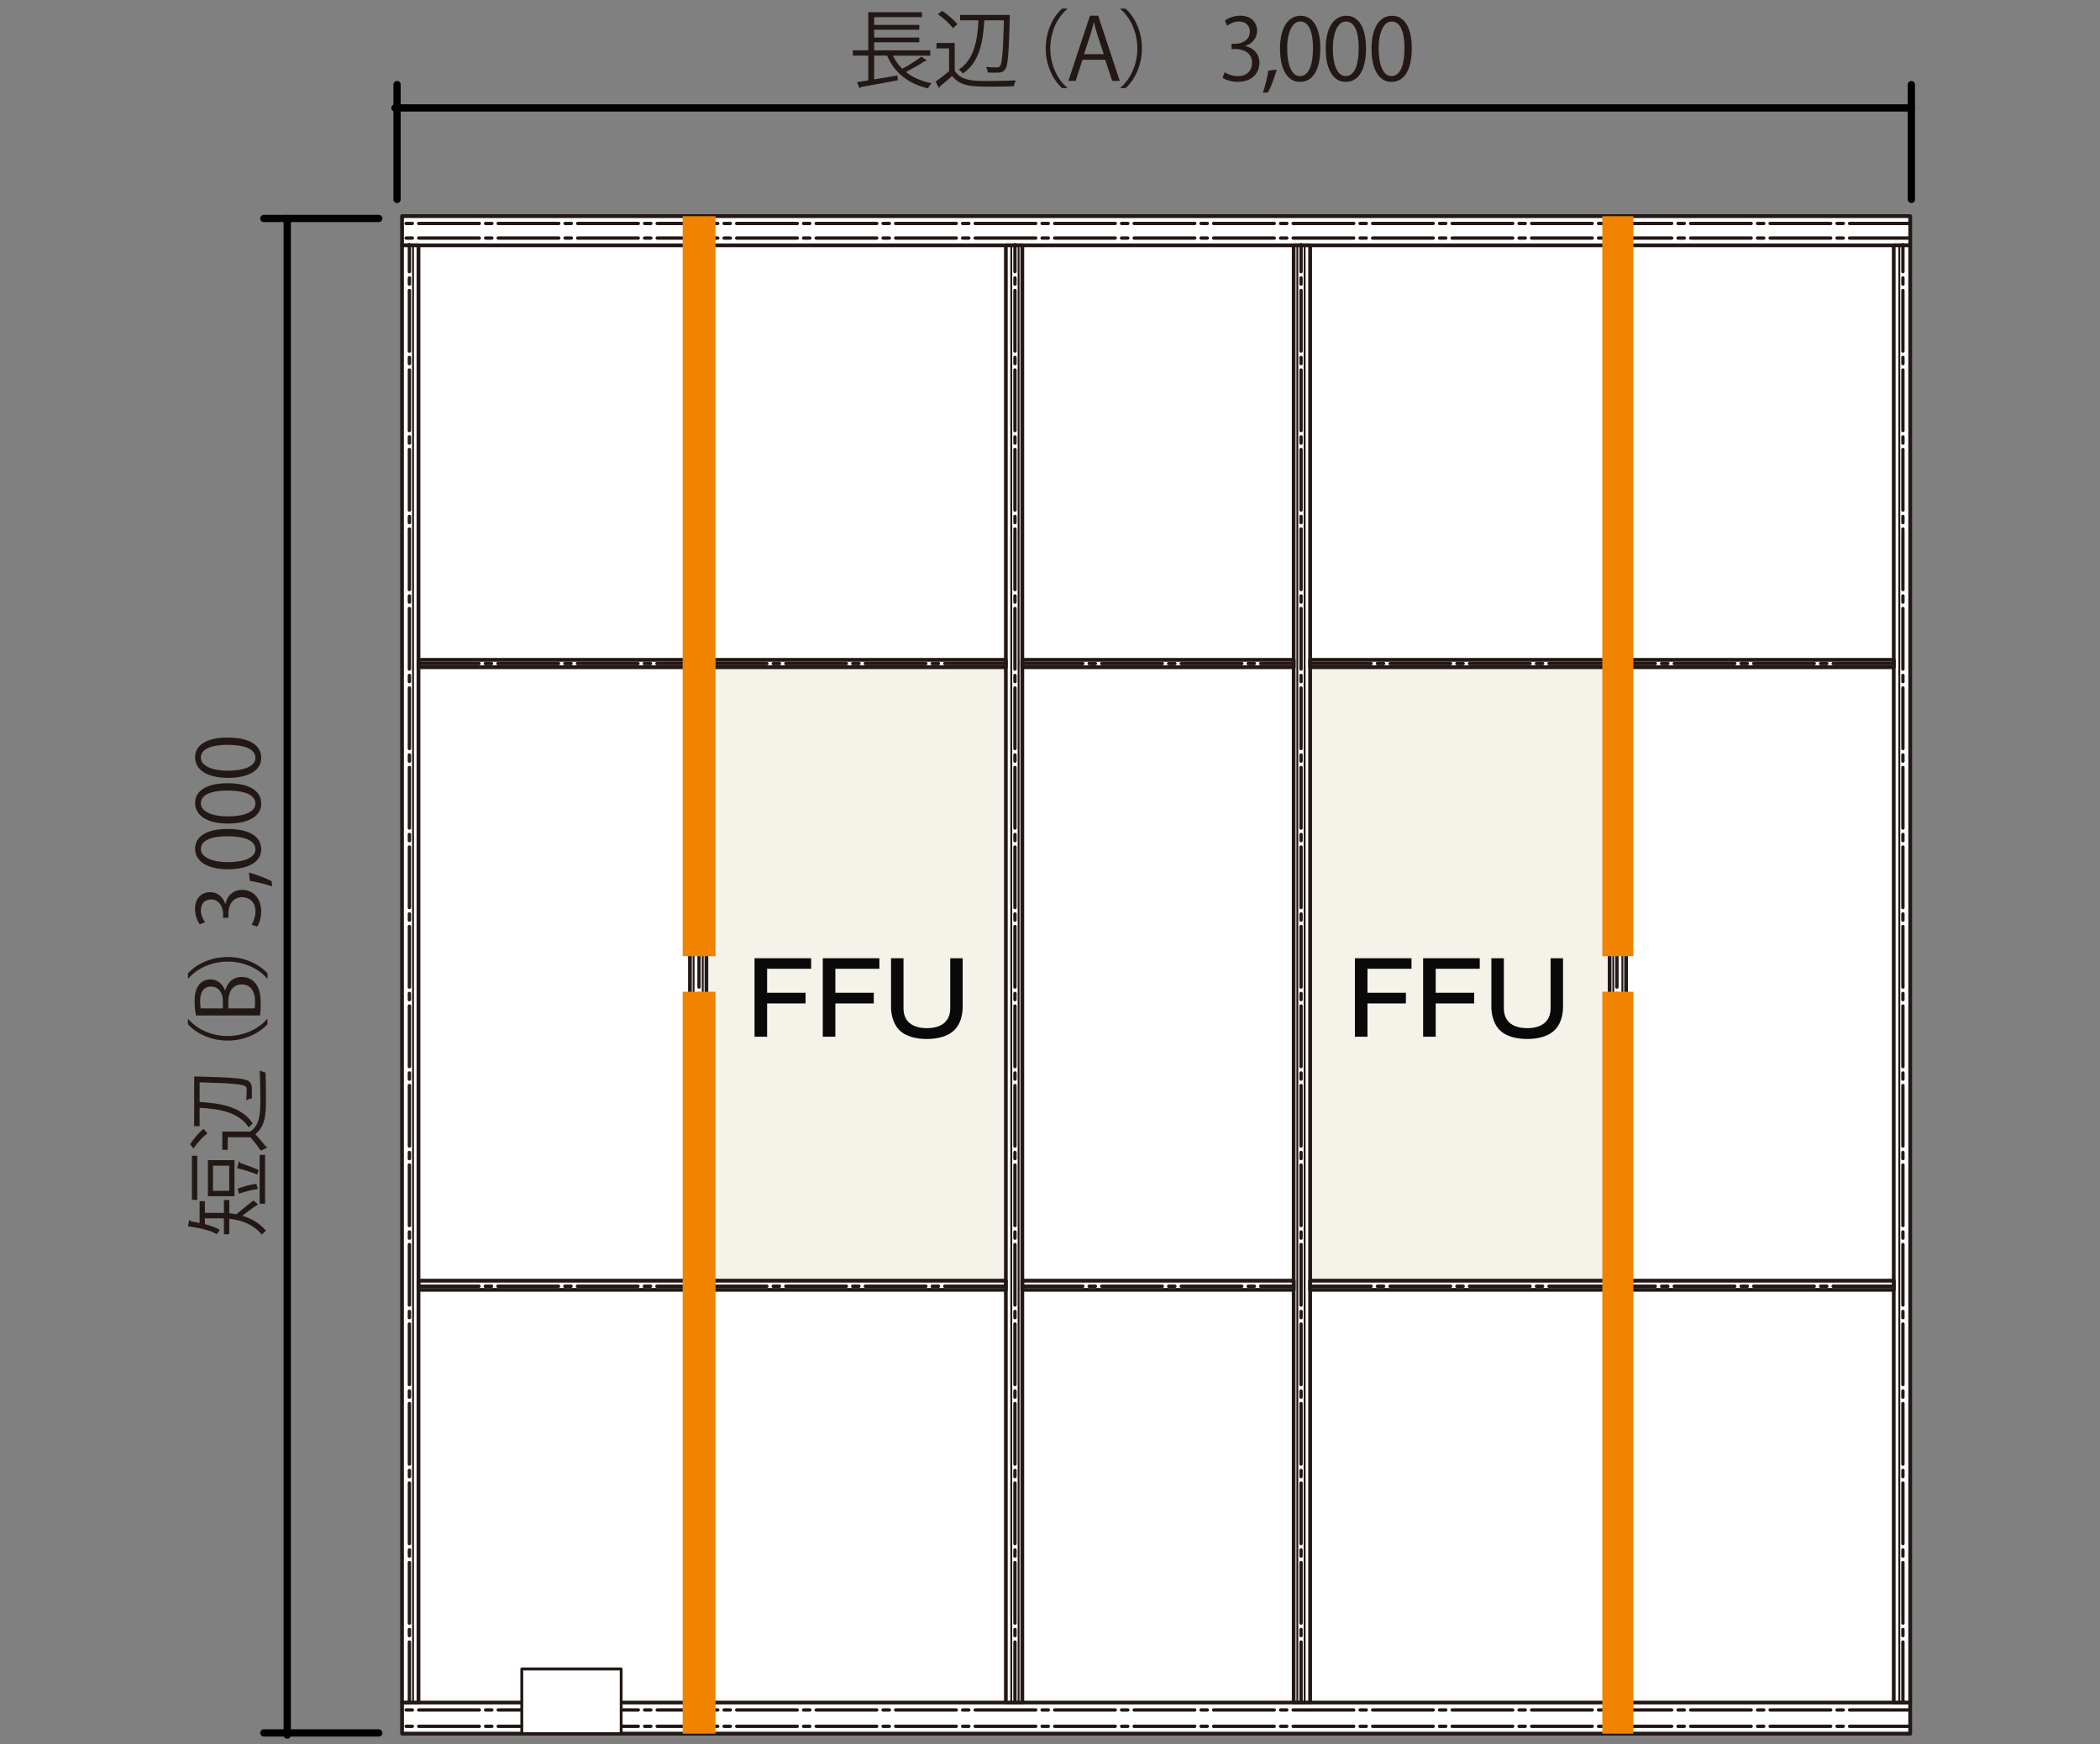 <?xml version="1.0" encoding="UTF-8"?>
<svg id="_レイヤー_1" data-name="レイヤー 1" xmlns="http://www.w3.org/2000/svg" viewBox="0 0 289 240">
  <rect x="0" y="0" width="289" height="240" fill="#808080" stroke="none"/>
  <defs>
    <style>
      .cls-1 {
        fill: #f08300;
      }

      .cls-1, .cls-2, .cls-3, .cls-4, .cls-5 {
        stroke-width: 0px;
      }

      .cls-2 {
        fill: #231815;
      }

      .cls-6 {
        fill: none;
        stroke: #000;
        stroke-linecap: round;
        stroke-linejoin: round;
      }

      .cls-3 {
        fill: #fff;
      }

      .cls-4 {
        fill: #f5f2e9;
      }

      .cls-5 {
        fill: #0a090a;
      }
    </style>
  </defs>
  <g>
    <rect class="cls-3" x="55.33" y="29.75" width="207.55" height="208.82"/>
    <rect class="cls-4" x="179.8" y="91.92" width="42.22" height="84.43"/>
    <rect class="cls-4" x="96.71" y="91.81" width="42.21" height="84.43"/>
    <rect class="cls-3" x="55.33" y="234.29" width="207.55" height="4.27"/>
    <path class="cls-2" d="m262.88,238.82H55.33c-.14,0-.26-.12-.26-.26v-4.27c0-.14.11-.26.26-.26h207.55c.14,0,.26.12.26.26v4.27c0,.14-.11.26-.26.26Zm-207.3-.52h207.04v-3.76H55.59v3.76Z"/>
    <path class="cls-2" d="m262.88,237.78h-8.34c-.13,0-.23-.1-.23-.23s.11-.23.23-.23h8.34c.13,0,.23.1.23.23s-.11.23-.23.23Zm-9.21,0h-.86c-.13,0-.23-.1-.23-.23s.11-.23.23-.23h.86c.13,0,.23.1.23.23s-.11.23-.23.23Zm-1.73,0h-8.34c-.13,0-.23-.1-.23-.23s.11-.23.23-.23h8.34c.13,0,.23.1.23.23s-.11.23-.23.23Zm-9.21,0h-.86c-.13,0-.23-.1-.23-.23s.11-.23.23-.23h.86c.13,0,.23.1.23.23s-.11.23-.23.23Zm-1.73,0h-8.34c-.13,0-.23-.1-.23-.23s.11-.23.23-.23h8.34c.13,0,.23.1.23.23s-.11.23-.23.23Zm-9.21,0h-.86c-.13,0-.23-.1-.23-.23s.11-.23.23-.23h.86c.13,0,.23.1.23.23s-.11.23-.23.23Zm-1.73,0h-8.34c-.13,0-.23-.1-.23-.23s.11-.23.23-.23h8.34c.13,0,.23.1.23.23s-.11.23-.23.23Zm-9.21,0h-.86c-.13,0-.23-.1-.23-.23s.11-.23.23-.23h.86c.13,0,.23.1.23.23s-.11.23-.23.23Zm-1.73,0h-8.34c-.13,0-.23-.1-.23-.23s.11-.23.23-.23h8.34c.13,0,.23.1.23.23s-.11.23-.23.23Zm-9.21,0h-.86c-.13,0-.23-.1-.23-.23s.11-.23.23-.23h.86c.13,0,.23.1.23.23s-.11.23-.23.23Zm-1.73,0h-8.34c-.13,0-.23-.1-.23-.23s.11-.23.23-.23h8.34c.13,0,.23.1.23.23s-.11.23-.23.23Zm-9.21,0h-.86c-.13,0-.23-.1-.23-.23s.11-.23.23-.23h.86c.13,0,.23.1.23.23s-.11.23-.23.23Zm-1.73,0h-8.34c-.13,0-.23-.1-.23-.23s.11-.23.23-.23h8.34c.13,0,.23.1.23.23s-.11.23-.23.23Zm-9.21,0h-.86c-.13,0-.23-.1-.23-.23s.11-.23.23-.23h.86c.13,0,.23.1.23.23s-.11.23-.23.23Zm-1.73,0h-8.34c-.13,0-.23-.1-.23-.23s.11-.23.23-.23h8.34c.13,0,.23.1.23.23s-.11.23-.23.23Zm-9.21,0h-.86c-.13,0-.23-.1-.23-.23s.11-.23.23-.23h.86c.13,0,.23.1.23.23s-.11.23-.23.23Zm-1.73,0h-8.34c-.13,0-.23-.1-.23-.23s.11-.23.23-.23h8.34c.13,0,.23.1.23.23s-.11.23-.23.23Zm-9.21,0h-.86c-.13,0-.23-.1-.23-.23s.11-.23.23-.23h.86c.13,0,.23.1.23.23s-.11.23-.23.23Zm-1.73,0h-8.34c-.13,0-.23-.1-.23-.23s.11-.23.23-.23h8.34c.13,0,.23.1.23.23s-.11.23-.23.23Zm-9.21,0h-.86c-.13,0-.23-.1-.23-.23s.11-.23.23-.23h.86c.13,0,.23.1.23.23s-.11.23-.23.23Zm-1.73,0h-8.34c-.13,0-.23-.1-.23-.23s.11-.23.23-.23h8.34c.13,0,.23.1.23.23s-.11.23-.23.23Zm-9.21,0h-.86c-.13,0-.23-.1-.23-.23s.11-.23.23-.23h.86c.13,0,.23.1.23.23s-.11.23-.23.23Zm-1.73,0h-8.34c-.13,0-.23-.1-.23-.23s.11-.23.23-.23h8.34c.13,0,.23.1.23.23s-.11.23-.23.23Zm-9.21,0h-.86c-.13,0-.23-.1-.23-.23s.11-.23.23-.23h.86c.13,0,.23.1.23.23s-.11.23-.23.23Zm-1.73,0h-8.34c-.13,0-.23-.1-.23-.23s.11-.23.23-.23h8.34c.13,0,.23.1.23.23s-.11.23-.23.23Zm-9.21,0h-.86c-.13,0-.23-.1-.23-.23s.11-.23.23-.23h.86c.13,0,.23.1.23.23s-.11.23-.23.23Zm-1.73,0h-8.34c-.13,0-.23-.1-.23-.23s.11-.23.23-.23h8.34c.13,0,.23.1.23.23s-.11.23-.23.23Zm-9.21,0h-.86c-.13,0-.23-.1-.23-.23s.11-.23.23-.23h.86c.13,0,.23.1.23.23s-.11.23-.23.23Zm-1.73,0h-8.34c-.13,0-.23-.1-.23-.23s.11-.23.23-.23h8.34c.13,0,.23.1.23.23s-.11.23-.23.23Zm-9.21,0h-.86c-.13,0-.23-.1-.23-.23s.11-.23.23-.23h.86c.13,0,.23.1.23.23s-.11.23-.23.23Zm-1.73,0h-8.34c-.13,0-.23-.1-.23-.23s.11-.23.23-.23h8.34c.13,0,.23.1.23.23s-.11.23-.23.23Zm-9.21,0h-.86c-.13,0-.23-.1-.23-.23s.11-.23.23-.23h.86c.13,0,.23.1.23.23s-.11.23-.23.23Zm-1.73,0h-8.34c-.13,0-.23-.1-.23-.23s.11-.23.23-.23h8.34c.13,0,.23.1.23.23s-.11.23-.23.23Zm-9.21,0h-.86c-.13,0-.23-.1-.23-.23s.11-.23.23-.23h.86c.13,0,.23.1.23.23s-.11.23-.23.23Zm-1.73,0h-8.34c-.13,0-.23-.1-.23-.23s.11-.23.23-.23h8.34c.13,0,.23.1.23.23s-.11.23-.23.23Zm-9.21,0h-.86c-.13,0-.23-.1-.23-.23s.11-.23.23-.23h.86c.13,0,.23.1.23.23s-.11.23-.23.23Zm-1.73,0h-8.34c-.13,0-.23-.1-.23-.23s.11-.23.23-.23h8.34c.13,0,.23.1.23.23s-.11.23-.23.23Zm-9.21,0h-.86c-.13,0-.23-.1-.23-.23s.11-.23.23-.23h.86c.13,0,.23.1.23.23s-.11.23-.23.23Z"/>
    <path class="cls-2" d="m262.88,235.53h-8.34c-.13,0-.23-.1-.23-.23s.11-.23.23-.23h8.34c.13,0,.23.1.23.23s-.11.23-.23.23Zm-9.21,0h-.86c-.13,0-.23-.1-.23-.23s.11-.23.23-.23h.86c.13,0,.23.1.23.23s-.11.23-.23.23Zm-1.73,0h-8.34c-.13,0-.23-.1-.23-.23s.11-.23.23-.23h8.34c.13,0,.23.1.23.23s-.11.23-.23.23Zm-9.21,0h-.86c-.13,0-.23-.1-.23-.23s.11-.23.23-.23h.86c.13,0,.23.1.23.23s-.11.23-.23.23Zm-1.73,0h-8.34c-.13,0-.23-.1-.23-.23s.11-.23.23-.23h8.34c.13,0,.23.1.23.23s-.11.23-.23.23Zm-9.21,0h-.86c-.13,0-.23-.1-.23-.23s.11-.23.23-.23h.86c.13,0,.23.1.23.23s-.11.23-.23.23Zm-1.73,0h-8.34c-.13,0-.23-.1-.23-.23s.11-.23.23-.23h8.34c.13,0,.23.1.23.23s-.11.23-.23.23Zm-9.21,0h-.86c-.13,0-.23-.1-.23-.23s.11-.23.23-.23h.86c.13,0,.23.1.23.23s-.11.23-.23.23Zm-1.73,0h-8.34c-.13,0-.23-.1-.23-.23s.11-.23.23-.23h8.34c.13,0,.23.1.23.23s-.11.23-.23.23Zm-9.21,0h-.86c-.13,0-.23-.1-.23-.23s.11-.23.23-.23h.86c.13,0,.23.1.23.23s-.11.23-.23.23Zm-1.73,0h-8.34c-.13,0-.23-.1-.23-.23s.11-.23.23-.23h8.34c.13,0,.23.1.23.23s-.11.23-.23.23Zm-9.21,0h-.86c-.13,0-.23-.1-.23-.23s.11-.23.23-.23h.86c.13,0,.23.1.23.23s-.11.23-.23.23Zm-1.73,0h-8.34c-.13,0-.23-.1-.23-.23s.11-.23.23-.23h8.34c.13,0,.23.1.23.23s-.11.23-.23.23Zm-9.21,0h-.86c-.13,0-.23-.1-.23-.23s.11-.23.23-.23h.86c.13,0,.23.1.23.23s-.11.23-.23.23Zm-1.73,0h-8.34c-.13,0-.23-.1-.23-.23s.11-.23.23-.23h8.34c.13,0,.23.1.23.23s-.11.23-.23.23Zm-9.21,0h-.86c-.13,0-.23-.1-.23-.23s.11-.23.23-.23h.86c.13,0,.23.1.23.23s-.11.23-.23.23Zm-1.73,0h-8.34c-.13,0-.23-.1-.23-.23s.11-.23.23-.23h8.34c.13,0,.23.1.23.23s-.11.23-.23.23Zm-9.21,0h-.86c-.13,0-.23-.1-.23-.23s.11-.23.23-.23h.86c.13,0,.23.1.23.23s-.11.23-.23.23Zm-1.73,0h-8.34c-.13,0-.23-.1-.23-.23s.11-.23.23-.23h8.34c.13,0,.23.1.23.23s-.11.23-.23.23Zm-9.21,0h-.86c-.13,0-.23-.1-.23-.23s.11-.23.23-.23h.86c.13,0,.23.1.23.23s-.11.23-.23.23Zm-1.73,0h-8.34c-.13,0-.23-.1-.23-.23s.11-.23.23-.23h8.34c.13,0,.23.1.23.23s-.11.23-.23.23Zm-9.21,0h-.86c-.13,0-.23-.1-.23-.23s.11-.23.23-.23h.86c.13,0,.23.1.23.23s-.11.23-.23.23Zm-1.73,0h-8.34c-.13,0-.23-.1-.23-.23s.11-.23.23-.23h8.34c.13,0,.23.1.23.23s-.11.23-.23.23Zm-9.21,0h-.86c-.13,0-.23-.1-.23-.23s.11-.23.23-.23h.86c.13,0,.23.1.23.23s-.11.23-.23.23Zm-1.73,0h-8.34c-.13,0-.23-.1-.23-.23s.11-.23.23-.23h8.34c.13,0,.23.1.23.23s-.11.23-.23.23Zm-9.21,0h-.86c-.13,0-.23-.1-.23-.23s.11-.23.23-.23h.86c.13,0,.23.1.23.23s-.11.23-.23.23Zm-1.73,0h-8.34c-.13,0-.23-.1-.23-.23s.11-.23.23-.23h8.34c.13,0,.23.1.23.23s-.11.23-.23.23Zm-9.21,0h-.86c-.13,0-.23-.1-.23-.23s.11-.23.23-.23h.86c.13,0,.23.1.23.23s-.11.23-.23.23Zm-1.73,0h-8.34c-.13,0-.23-.1-.23-.23s.11-.23.23-.23h8.34c.13,0,.23.1.23.23s-.11.23-.23.23Zm-9.21,0h-.86c-.13,0-.23-.1-.23-.23s.11-.23.23-.23h.86c.13,0,.23.1.23.23s-.11.23-.23.23Zm-1.73,0h-8.34c-.13,0-.23-.1-.23-.23s.11-.23.23-.23h8.34c.13,0,.23.1.23.23s-.11.23-.23.23Zm-9.21,0h-.86c-.13,0-.23-.1-.23-.23s.11-.23.23-.23h.86c.13,0,.23.1.23.23s-.11.23-.23.23Zm-1.73,0h-8.34c-.13,0-.23-.1-.23-.23s.11-.23.23-.23h8.34c.13,0,.23.1.23.23s-.11.23-.23.23Zm-9.21,0h-.86c-.13,0-.23-.1-.23-.23s.11-.23.23-.23h.86c.13,0,.23.1.23.23s-.11.23-.23.23Zm-1.73,0h-8.34c-.13,0-.23-.1-.23-.23s.11-.23.23-.23h8.34c.13,0,.23.1.23.23s-.11.23-.23.23Zm-9.21,0h-.86c-.13,0-.23-.1-.23-.23s.11-.23.23-.23h.86c.13,0,.23.1.23.23s-.11.23-.23.23Zm-1.73,0h-8.34c-.13,0-.23-.1-.23-.23s.11-.23.23-.23h8.34c.13,0,.23.1.23.23s-.11.23-.23.23Zm-9.21,0h-.86c-.13,0-.23-.1-.23-.23s.11-.23.23-.23h.86c.13,0,.23.1.23.23s-.11.23-.23.23Z"/>
    <rect class="cls-3" x="55.33" y="29.75" width="207.55" height="4.02"/>
    <path class="cls-2" d="m262.88,34.02H55.33c-.14,0-.26-.12-.26-.26v-4.02c0-.14.11-.26.26-.26h207.55c.14,0,.26.12.26.26v4.02c0,.14-.11.26-.26.26Zm-207.3-.52h207.04v-3.5H55.59v3.5Z"/>
    <path class="cls-2" d="m262.88,30.98h-8.34c-.13,0-.23-.1-.23-.23s.11-.23.23-.23h8.34c.13,0,.23.1.23.23s-.11.23-.23.23Zm-9.21,0h-.86c-.13,0-.23-.1-.23-.23s.11-.23.23-.23h.86c.13,0,.23.1.23.23s-.11.23-.23.23Zm-1.73,0h-8.34c-.13,0-.23-.1-.23-.23s.11-.23.23-.23h8.34c.13,0,.23.1.23.23s-.11.23-.23.23Zm-9.21,0h-.86c-.13,0-.23-.1-.23-.23s.11-.23.23-.23h.86c.13,0,.23.1.23.23s-.11.23-.23.23Zm-1.73,0h-8.34c-.13,0-.23-.1-.23-.23s.11-.23.23-.23h8.34c.13,0,.23.1.23.23s-.11.23-.23.23Zm-9.21,0h-.86c-.13,0-.23-.1-.23-.23s.11-.23.23-.23h.86c.13,0,.23.1.23.23s-.11.23-.23.23Zm-1.73,0h-8.34c-.13,0-.23-.1-.23-.23s.11-.23.23-.23h8.34c.13,0,.23.1.23.23s-.11.23-.23.23Zm-9.21,0h-.86c-.13,0-.23-.1-.23-.23s.11-.23.23-.23h.86c.13,0,.23.1.23.23s-.11.23-.23.23Zm-1.73,0h-8.34c-.13,0-.23-.1-.23-.23s.11-.23.23-.23h8.34c.13,0,.23.1.23.23s-.11.23-.23.23Zm-9.21,0h-.86c-.13,0-.23-.1-.23-.23s.11-.23.23-.23h.86c.13,0,.23.1.23.23s-.11.23-.23.23Zm-1.73,0h-8.34c-.13,0-.23-.1-.23-.23s.11-.23.23-.23h8.34c.13,0,.23.1.23.23s-.11.23-.23.23Zm-9.21,0h-.86c-.13,0-.23-.1-.23-.23s.11-.23.23-.23h.86c.13,0,.23.1.23.23s-.11.23-.23.23Zm-1.73,0h-8.34c-.13,0-.23-.1-.23-.23s.11-.23.23-.23h8.34c.13,0,.23.1.23.23s-.11.23-.23.23Zm-9.21,0h-.86c-.13,0-.23-.1-.23-.23s.11-.23.23-.23h.86c.13,0,.23.1.23.23s-.11.23-.23.23Zm-1.73,0h-8.34c-.13,0-.23-.1-.23-.23s.11-.23.23-.23h8.34c.13,0,.23.1.23.23s-.11.23-.23.23Zm-9.21,0h-.86c-.13,0-.23-.1-.23-.23s.11-.23.23-.23h.86c.13,0,.23.1.23.23s-.11.23-.23.23Zm-1.73,0h-8.34c-.13,0-.23-.1-.23-.23s.11-.23.23-.23h8.34c.13,0,.23.1.23.23s-.11.23-.23.23Zm-9.21,0h-.86c-.13,0-.23-.1-.23-.23s.11-.23.23-.23h.86c.13,0,.23.1.23.23s-.11.23-.23.23Zm-1.73,0h-8.34c-.13,0-.23-.1-.23-.23s.11-.23.23-.23h8.34c.13,0,.23.1.23.23s-.11.23-.23.23Zm-9.21,0h-.86c-.13,0-.23-.1-.23-.23s.11-.23.23-.23h.86c.13,0,.23.1.23.23s-.11.23-.23.23Zm-1.73,0h-8.34c-.13,0-.23-.1-.23-.23s.11-.23.23-.23h8.34c.13,0,.23.1.23.23s-.11.23-.23.23Zm-9.21,0h-.86c-.13,0-.23-.1-.23-.23s.11-.23.23-.23h.86c.13,0,.23.1.23.23s-.11.23-.23.23Zm-1.73,0h-8.34c-.13,0-.23-.1-.23-.23s.11-.23.23-.23h8.34c.13,0,.23.1.23.23s-.11.23-.23.23Zm-9.21,0h-.86c-.13,0-.23-.1-.23-.23s.11-.23.23-.23h.86c.13,0,.23.1.23.23s-.11.23-.23.23Zm-1.73,0h-8.34c-.13,0-.23-.1-.23-.23s.11-.23.23-.23h8.34c.13,0,.23.1.23.23s-.11.23-.23.23Zm-9.21,0h-.86c-.13,0-.23-.1-.23-.23s.11-.23.23-.23h.86c.13,0,.23.1.23.23s-.11.23-.23.23Zm-1.73,0h-8.34c-.13,0-.23-.1-.23-.23s.11-.23.23-.23h8.34c.13,0,.23.1.23.23s-.11.23-.23.23Zm-9.21,0h-.86c-.13,0-.23-.1-.23-.23s.11-.23.23-.23h.86c.13,0,.23.1.23.23s-.11.23-.23.23Zm-1.73,0h-8.34c-.13,0-.23-.1-.23-.23s.11-.23.23-.23h8.34c.13,0,.23.1.23.23s-.11.23-.23.23Zm-9.21,0h-.86c-.13,0-.23-.1-.23-.23s.11-.23.23-.23h.86c.13,0,.23.1.23.23s-.11.23-.23.23Zm-1.73,0h-8.34c-.13,0-.23-.1-.23-.23s.11-.23.23-.23h8.34c.13,0,.23.1.23.23s-.11.23-.23.23Zm-9.21,0h-.86c-.13,0-.23-.1-.23-.23s.11-.23.23-.23h.86c.13,0,.23.1.23.23s-.11.23-.23.23Zm-1.73,0h-8.34c-.13,0-.23-.1-.23-.23s.11-.23.23-.23h8.34c.13,0,.23.1.23.23s-.11.23-.23.23Zm-9.21,0h-.86c-.13,0-.23-.1-.23-.23s.11-.23.23-.23h.86c.13,0,.23.1.23.23s-.11.23-.23.23Zm-1.73,0h-8.34c-.13,0-.23-.1-.23-.23s.11-.23.23-.23h8.34c.13,0,.23.1.23.23s-.11.23-.23.23Zm-9.21,0h-.86c-.13,0-.23-.1-.23-.23s.11-.23.23-.23h.86c.13,0,.23.1.23.23s-.11.23-.23.23Zm-1.73,0h-8.34c-.13,0-.23-.1-.23-.23s.11-.23.23-.23h8.34c.13,0,.23.1.23.23s-.11.23-.23.23Zm-9.21,0h-.86c-.13,0-.23-.1-.23-.23s.11-.23.23-.23h.86c.13,0,.23.1.23.23s-.11.23-.23.23Z"/>
    <path class="cls-2" d="m262.88,32.99h-8.34c-.13,0-.23-.1-.23-.23s.11-.23.23-.23h8.34c.13,0,.23.1.23.23s-.11.23-.23.23Zm-9.21,0h-.86c-.13,0-.23-.1-.23-.23s.11-.23.23-.23h.86c.13,0,.23.1.23.23s-.11.23-.23.23Zm-1.73,0h-8.34c-.13,0-.23-.1-.23-.23s.11-.23.23-.23h8.34c.13,0,.23.1.23.23s-.11.23-.23.23Zm-9.21,0h-.86c-.13,0-.23-.1-.23-.23s.11-.23.23-.23h.86c.13,0,.23.1.23.23s-.11.23-.23.23Zm-1.73,0h-8.34c-.13,0-.23-.1-.23-.23s.11-.23.23-.23h8.34c.13,0,.23.1.23.23s-.11.23-.23.23Zm-9.21,0h-.86c-.13,0-.23-.1-.23-.23s.11-.23.23-.23h.86c.13,0,.23.1.23.23s-.11.23-.23.23Zm-1.73,0h-8.34c-.13,0-.23-.1-.23-.23s.11-.23.23-.23h8.34c.13,0,.23.1.23.23s-.11.23-.23.23Zm-9.21,0h-.86c-.13,0-.23-.1-.23-.23s.11-.23.23-.23h.86c.13,0,.23.1.23.23s-.11.23-.23.23Zm-1.73,0h-8.34c-.13,0-.23-.1-.23-.23s.11-.23.23-.23h8.34c.13,0,.23.1.23.23s-.11.23-.23.23Zm-9.21,0h-.86c-.13,0-.23-.1-.23-.23s.11-.23.23-.23h.86c.13,0,.23.1.23.23s-.11.23-.23.23Zm-1.73,0h-8.34c-.13,0-.23-.1-.23-.23s.11-.23.23-.23h8.34c.13,0,.23.1.23.23s-.11.23-.23.23Zm-9.21,0h-.86c-.13,0-.23-.1-.23-.23s.11-.23.23-.23h.86c.13,0,.23.1.23.23s-.11.23-.23.23Zm-1.73,0h-8.34c-.13,0-.23-.1-.23-.23s.11-.23.23-.23h8.34c.13,0,.23.1.23.23s-.11.23-.23.23Zm-9.21,0h-.86c-.13,0-.23-.1-.23-.23s.11-.23.23-.23h.86c.13,0,.23.1.23.23s-.11.23-.23.23Zm-1.73,0h-8.34c-.13,0-.23-.1-.23-.23s.11-.23.23-.23h8.34c.13,0,.23.1.23.23s-.11.23-.23.23Zm-9.21,0h-.86c-.13,0-.23-.1-.23-.23s.11-.23.23-.23h.86c.13,0,.23.1.23.23s-.11.23-.23.23Zm-1.73,0h-8.34c-.13,0-.23-.1-.23-.23s.11-.23.23-.23h8.34c.13,0,.23.1.23.23s-.11.23-.23.23Zm-9.21,0h-.86c-.13,0-.23-.1-.23-.23s.11-.23.23-.23h.86c.13,0,.23.1.23.23s-.11.23-.23.23Zm-1.73,0h-8.34c-.13,0-.23-.1-.23-.23s.11-.23.23-.23h8.34c.13,0,.23.1.23.23s-.11.23-.23.23Zm-9.21,0h-.86c-.13,0-.23-.1-.23-.23s.11-.23.23-.23h.86c.13,0,.23.1.23.23s-.11.23-.23.23Zm-1.73,0h-8.34c-.13,0-.23-.1-.23-.23s.11-.23.23-.23h8.34c.13,0,.23.1.23.23s-.11.23-.23.23Zm-9.21,0h-.86c-.13,0-.23-.1-.23-.23s.11-.23.23-.23h.86c.13,0,.23.1.23.23s-.11.23-.23.23Zm-1.73,0h-8.34c-.13,0-.23-.1-.23-.23s.11-.23.23-.23h8.34c.13,0,.23.1.23.23s-.11.23-.23.23Zm-9.21,0h-.86c-.13,0-.23-.1-.23-.23s.11-.23.23-.23h.86c.13,0,.23.1.23.23s-.11.23-.23.23Zm-1.73,0h-8.34c-.13,0-.23-.1-.23-.23s.11-.23.23-.23h8.34c.13,0,.23.1.23.23s-.11.23-.23.23Zm-9.21,0h-.86c-.13,0-.23-.1-.23-.23s.11-.23.23-.23h.86c.13,0,.23.1.23.23s-.11.23-.23.23Zm-1.73,0h-8.34c-.13,0-.23-.1-.23-.23s.11-.23.23-.23h8.34c.13,0,.23.1.23.23s-.11.23-.23.23Zm-9.21,0h-.86c-.13,0-.23-.1-.23-.23s.11-.23.23-.23h.86c.13,0,.23.1.23.23s-.11.23-.23.23Zm-1.73,0h-8.34c-.13,0-.23-.1-.23-.23s.11-.23.23-.23h8.34c.13,0,.23.1.23.23s-.11.23-.23.23Zm-9.21,0h-.86c-.13,0-.23-.1-.23-.23s.11-.23.23-.23h.86c.13,0,.23.1.23.23s-.11.23-.23.23Zm-1.73,0h-8.34c-.13,0-.23-.1-.23-.23s.11-.23.23-.23h8.34c.13,0,.23.1.23.23s-.11.23-.23.23Zm-9.21,0h-.86c-.13,0-.23-.1-.23-.23s.11-.23.23-.23h.86c.13,0,.23.1.23.23s-.11.23-.23.23Zm-1.73,0h-8.34c-.13,0-.23-.1-.23-.23s.11-.23.23-.23h8.34c.13,0,.23.1.23.23s-.11.23-.23.23Zm-9.21,0h-.86c-.13,0-.23-.1-.23-.23s.11-.23.23-.23h.86c.13,0,.23.1.23.23s-.11.23-.23.23Zm-1.73,0h-8.34c-.13,0-.23-.1-.23-.23s.11-.23.23-.23h8.34c.13,0,.23.1.23.23s-.11.23-.23.23Zm-9.21,0h-.86c-.13,0-.23-.1-.23-.23s.11-.23.23-.23h.86c.13,0,.23.1.23.23s-.11.23-.23.23Zm-1.73,0h-8.34c-.13,0-.23-.1-.23-.23s.11-.23.23-.23h8.34c.13,0,.23.1.23.23s-.11.23-.23.23Zm-9.21,0h-.86c-.13,0-.23-.1-.23-.23s.11-.23.23-.23h.86c.13,0,.23.1.23.23s-.11.23-.23.23Z"/>
    <rect class="cls-3" x="260.62" y="33.76" width="2.26" height="200.52"/>
    <path class="cls-2" d="m262.88,234.54h-2.26c-.14,0-.26-.12-.26-.26V33.76c0-.14.11-.26.26-.26h2.26c.14,0,.26.12.26.26v200.52c0,.14-.11.26-.26.26Zm-2.01-.52h1.75V34.02h-1.75v200.01Z"/>
    <path class="cls-2" d="m261.38,234.42c-.07,0-.13-.06-.13-.13V33.76c0-.07.06-.13.13-.13s.13.06.13.13v200.52c0,.07-.06.13-.13.13Z"/>
    <path class="cls-2" d="m261.88,234.52c-.13,0-.23-.1-.23-.23v-8.34c0-.13.11-.23.23-.23s.23.1.23.23v8.34c0,.13-.11.23-.23.23Zm0-9.21c-.13,0-.23-.1-.23-.23v-.86c0-.13.11-.23.23-.23s.23.1.23.23v.86c0,.13-.11.23-.23.23Zm0-1.73c-.13,0-.23-.1-.23-.23v-8.34c0-.13.11-.23.23-.23s.23.1.23.23v8.34c0,.13-.11.23-.23.23Zm0-9.21c-.13,0-.23-.1-.23-.23v-.86c0-.13.11-.23.23-.23s.23.1.23.23v.86c0,.13-.11.23-.23.23Zm0-1.73c-.13,0-.23-.1-.23-.23v-8.34c0-.13.11-.23.23-.23s.23.1.23.23v8.34c0,.13-.11.23-.23.23Zm0-9.21c-.13,0-.23-.1-.23-.23v-.86c0-.13.11-.23.23-.23s.23.1.23.23v.86c0,.13-.11.23-.23.23Zm0-1.73c-.13,0-.23-.1-.23-.23v-8.34c0-.13.11-.23.23-.23s.23.1.23.23v8.34c0,.13-.11.23-.23.23Zm0-9.21c-.13,0-.23-.1-.23-.23v-.86c0-.13.11-.23.23-.23s.23.1.23.23v.86c0,.13-.11.23-.23.23Zm0-1.73c-.13,0-.23-.1-.23-.23v-8.34c0-.13.11-.23.23-.23s.23.1.23.23v8.34c0,.13-.11.23-.23.23Zm0-9.21c-.13,0-.23-.1-.23-.23v-.86c0-.13.11-.23.23-.23s.23.1.23.23v.86c0,.13-.11.23-.23.23Zm0-1.73c-.13,0-.23-.1-.23-.23v-8.34c0-.13.11-.23.23-.23s.23.1.23.23v8.34c0,.13-.11.23-.23.23Zm0-9.21c-.13,0-.23-.1-.23-.23v-.86c0-.13.11-.23.23-.23s.23.1.23.23v.86c0,.13-.11.23-.23.23Zm0-1.73c-.13,0-.23-.1-.23-.23v-8.34c0-.13.11-.23.23-.23s.23.1.23.23v8.34c0,.13-.11.23-.23.23Zm0-9.21c-.13,0-.23-.1-.23-.23v-.86c0-.13.11-.23.23-.23s.23.1.23.23v.86c0,.13-.11.23-.23.23Zm0-1.73c-.13,0-.23-.1-.23-.23v-8.34c0-.13.11-.23.23-.23s.23.1.23.23v8.34c0,.13-.11.23-.23.23Zm0-9.21c-.13,0-.23-.1-.23-.23v-.86c0-.13.11-.23.23-.23s.23.1.23.23v.86c0,.13-.11.23-.23.23Zm0-1.73c-.13,0-.23-.1-.23-.23v-8.34c0-.13.11-.23.23-.23s.23.1.23.23v8.34c0,.13-.11.23-.23.23Zm0-9.21c-.13,0-.23-.1-.23-.23v-.86c0-.13.11-.23.23-.23s.23.1.23.23v.86c0,.13-.11.23-.23.23Zm0-1.73c-.13,0-.23-.1-.23-.23v-8.34c0-.13.11-.23.23-.23s.23.1.23.23v8.34c0,.13-.11.23-.23.23Zm0-9.21c-.13,0-.23-.1-.23-.23v-.86c0-.13.11-.23.23-.23s.23.1.23.23v.86c0,.13-.11.23-.23.23Zm0-1.73c-.13,0-.23-.1-.23-.23v-8.34c0-.13.11-.23.23-.23s.23.1.23.23v8.34c0,.13-.11.23-.23.23Zm0-9.21c-.13,0-.23-.1-.23-.23v-.86c0-.13.11-.23.23-.23s.23.1.23.23v.86c0,.13-.11.23-.23.23Zm0-1.73c-.13,0-.23-.1-.23-.23v-8.34c0-.13.11-.23.23-.23s.23.1.23.23v8.34c0,.13-.11.23-.23.23Zm0-9.21c-.13,0-.23-.1-.23-.23v-.86c0-.13.11-.23.23-.23s.23.1.23.23v.86c0,.13-.11.23-.23.23Zm0-1.73c-.13,0-.23-.1-.23-.23v-8.34c0-.13.11-.23.23-.23s.23.1.23.23v8.34c0,.13-.11.23-.23.23Zm0-9.21c-.13,0-.23-.1-.23-.23v-.86c0-.13.11-.23.23-.23s.23.1.23.23v.86c0,.13-.11.23-.23.23Zm0-1.73c-.13,0-.23-.1-.23-.23v-8.34c0-.13.11-.23.23-.23s.23.1.23.23v8.34c0,.13-.11.23-.23.23Zm0-9.21c-.13,0-.23-.1-.23-.23v-.86c0-.13.11-.23.23-.23s.23.1.23.23v.86c0,.13-.11.23-.23.23Zm0-1.73c-.13,0-.23-.1-.23-.23v-8.34c0-.13.11-.23.23-.23s.23.1.23.23v8.34c0,.13-.11.23-.23.23Zm0-9.21c-.13,0-.23-.1-.23-.23v-.86c0-.13.11-.23.23-.23s.23.1.23.23v.86c0,.13-.11.23-.23.23Zm0-1.73c-.13,0-.23-.1-.23-.23v-8.34c0-.13.11-.23.23-.23s.23.1.23.23v8.34c0,.13-.11.23-.23.23Zm0-9.21c-.13,0-.23-.1-.23-.23v-.86c0-.13.11-.23.23-.23s.23.1.23.23v.86c0,.13-.11.23-.23.23Zm0-1.73c-.13,0-.23-.1-.23-.23v-8.34c0-.13.11-.23.23-.23s.23.1.23.23v8.34c0,.13-.11.23-.23.23Zm0-9.21c-.13,0-.23-.1-.23-.23v-.86c0-.13.11-.23.23-.23s.23.1.23.23v.86c0,.13-.11.23-.23.23Zm0-1.73c-.13,0-.23-.1-.23-.23v-8.34c0-.13.11-.23.23-.23s.23.1.23.23v8.34c0,.13-.11.23-.23.23Zm0-9.21c-.13,0-.23-.1-.23-.23v-.86c0-.13.11-.23.23-.23s.23.1.23.23v.86c0,.13-.11.23-.23.23Zm0-1.72c-.13,0-.23-.1-.23-.23v-3.71c0-.13.11-.23.23-.23s.23.1.23.23v3.71c0,.13-.11.23-.23.23Z"/>
    <rect class="cls-3" x="178.04" y="33.76" width="2.26" height="200.52"/>
    <path class="cls-2" d="m180.3,234.54h-2.26c-.14,0-.26-.12-.26-.26V33.76c0-.14.11-.26.26-.26h2.26c.14,0,.26.12.26.26v200.52c0,.14-.11.26-.26.26Zm-2.01-.52h1.75V34.02h-1.75v200.01Z"/>
    <path class="cls-2" d="m179.54,234.42c-.07,0-.13-.06-.13-.13V33.76c0-.07.06-.13.13-.13s.13.06.13.13v200.52c0,.07-.06.13-.13.13Z"/>
    <path class="cls-2" d="m178.54,234.42c-.07,0-.13-.06-.13-.13V33.76c0-.07.06-.13.13-.13s.13.06.13.13v200.52c0,.07-.06.13-.13.13Z"/>
    <path class="cls-2" d="m179.05,234.52c-.13,0-.23-.1-.23-.23v-8.34c0-.13.11-.23.23-.23s.23.1.23.23v8.34c0,.13-.11.23-.23.23Zm0-9.21c-.13,0-.23-.1-.23-.23v-.86c0-.13.11-.23.23-.23s.23.1.23.23v.86c0,.13-.11.23-.23.23Zm0-1.73c-.13,0-.23-.1-.23-.23v-8.34c0-.13.11-.23.23-.23s.23.1.23.23v8.34c0,.13-.11.23-.23.23Zm0-9.21c-.13,0-.23-.1-.23-.23v-.86c0-.13.11-.23.23-.23s.23.1.23.23v.86c0,.13-.11.23-.23.23Zm0-1.73c-.13,0-.23-.1-.23-.23v-8.34c0-.13.11-.23.23-.23s.23.1.23.23v8.34c0,.13-.11.23-.23.23Zm0-9.21c-.13,0-.23-.1-.23-.23v-.86c0-.13.11-.23.23-.23s.23.1.23.23v.86c0,.13-.11.23-.23.23Zm0-1.73c-.13,0-.23-.1-.23-.23v-8.34c0-.13.11-.23.23-.23s.23.1.23.23v8.34c0,.13-.11.23-.23.23Zm0-9.21c-.13,0-.23-.1-.23-.23v-.86c0-.13.11-.23.23-.23s.23.1.23.23v.86c0,.13-.11.23-.23.23Zm0-1.73c-.13,0-.23-.1-.23-.23v-8.34c0-.13.11-.23.23-.23s.23.1.23.23v8.34c0,.13-.11.23-.23.23Zm0-9.21c-.13,0-.23-.1-.23-.23v-.86c0-.13.11-.23.23-.23s.23.1.23.23v.86c0,.13-.11.23-.23.23Zm0-1.73c-.13,0-.23-.1-.23-.23v-8.34c0-.13.11-.23.23-.23s.23.1.23.23v8.34c0,.13-.11.23-.23.23Zm0-9.21c-.13,0-.23-.1-.23-.23v-.86c0-.13.11-.23.23-.23s.23.1.23.23v.86c0,.13-.11.23-.23.23Zm0-1.73c-.13,0-.23-.1-.23-.23v-8.34c0-.13.11-.23.23-.23s.23.1.23.23v8.34c0,.13-.11.23-.23.23Zm0-9.21c-.13,0-.23-.1-.23-.23v-.86c0-.13.11-.23.23-.23s.23.1.23.23v.86c0,.13-.11.23-.23.23Zm0-1.73c-.13,0-.23-.1-.23-.23v-8.34c0-.13.11-.23.23-.23s.23.1.23.23v8.34c0,.13-.11.23-.23.23Zm0-9.21c-.13,0-.23-.1-.23-.23v-.86c0-.13.11-.23.23-.23s.23.1.23.23v.86c0,.13-.11.23-.23.23Zm0-1.73c-.13,0-.23-.1-.23-.23v-8.34c0-.13.11-.23.23-.23s.23.1.23.23v8.34c0,.13-.11.23-.23.23Zm0-9.21c-.13,0-.23-.1-.23-.23v-.86c0-.13.11-.23.23-.23s.23.1.23.23v.86c0,.13-.11.23-.23.23Zm0-1.73c-.13,0-.23-.1-.23-.23v-8.34c0-.13.11-.23.23-.23s.23.1.23.23v8.34c0,.13-.11.23-.23.23Zm0-9.21c-.13,0-.23-.1-.23-.23v-.86c0-.13.11-.23.23-.23s.23.1.23.23v.86c0,.13-.11.23-.23.23Zm0-1.73c-.13,0-.23-.1-.23-.23v-8.34c0-.13.11-.23.23-.23s.23.1.23.23v8.34c0,.13-.11.23-.23.23Zm0-9.21c-.13,0-.23-.1-.23-.23v-.86c0-.13.11-.23.23-.23s.23.1.23.23v.86c0,.13-.11.23-.23.23Zm0-1.73c-.13,0-.23-.1-.23-.23v-8.34c0-.13.11-.23.23-.23s.23.1.23.23v8.34c0,.13-.11.23-.23.23Zm0-9.21c-.13,0-.23-.1-.23-.23v-.86c0-.13.11-.23.23-.23s.23.1.23.23v.86c0,.13-.11.23-.23.23Zm0-1.73c-.13,0-.23-.1-.23-.23v-8.34c0-.13.11-.23.23-.23s.23.1.23.23v8.34c0,.13-.11.23-.23.23Zm0-9.21c-.13,0-.23-.1-.23-.23v-.86c0-.13.11-.23.23-.23s.23.1.23.23v.86c0,.13-.11.23-.23.23Zm0-1.73c-.13,0-.23-.1-.23-.23v-8.34c0-.13.11-.23.23-.23s.23.1.23.23v8.34c0,.13-.11.23-.23.23Zm0-9.21c-.13,0-.23-.1-.23-.23v-.86c0-.13.11-.23.23-.23s.23.1.23.23v.86c0,.13-.11.23-.23.23Zm0-1.73c-.13,0-.23-.1-.23-.23v-8.34c0-.13.11-.23.23-.23s.23.1.23.23v8.34c0,.13-.11.23-.23.23Zm0-9.21c-.13,0-.23-.1-.23-.23v-.86c0-.13.11-.23.23-.23s.23.1.23.23v.86c0,.13-.11.23-.23.23Zm0-1.73c-.13,0-.23-.1-.23-.23v-8.34c0-.13.11-.23.23-.23s.23.1.23.23v8.34c0,.13-.11.23-.23.23Zm0-9.21c-.13,0-.23-.1-.23-.23v-.86c0-.13.11-.23.23-.23s.23.1.23.23v.86c0,.13-.11.23-.23.23Zm0-1.73c-.13,0-.23-.1-.23-.23v-8.34c0-.13.11-.23.23-.23s.23.1.23.23v8.34c0,.13-.11.23-.23.23Zm0-9.21c-.13,0-.23-.1-.23-.23v-.86c0-.13.11-.23.23-.23s.23.1.23.23v.86c0,.13-.11.23-.23.23Zm0-1.73c-.13,0-.23-.1-.23-.23v-8.34c0-.13.11-.23.23-.23s.23.1.23.23v8.34c0,.13-.11.23-.23.23Zm0-9.21c-.13,0-.23-.1-.23-.23v-.86c0-.13.11-.23.23-.23s.23.1.23.23v.86c0,.13-.11.23-.23.23Zm0-1.72c-.13,0-.23-.1-.23-.23v-3.71c0-.13.11-.23.23-.23s.23.1.23.23v3.71c0,.13-.11.23-.23.23Z"/>
    <rect class="cls-3" x="138.42" y="33.76" width="2.26" height="200.52"/>
    <path class="cls-2" d="m140.69,234.54h-2.26c-.14,0-.26-.12-.26-.26V33.76c0-.14.11-.26.26-.26h2.26c.14,0,.26.12.26.26v200.52c0,.14-.11.26-.26.26Zm-2.01-.52h1.75V34.02h-1.75v200.01Z"/>
    <path class="cls-2" d="m139.17,234.42c-.07,0-.13-.06-.13-.13V33.76c0-.07.06-.13.13-.13s.13.06.13.13v200.52c0,.07-.06.13-.13.13Z"/>
    <path class="cls-2" d="m140.18,234.42c-.07,0-.13-.06-.13-.13V33.76c0-.07.06-.13.13-.13s.13.06.13.13v200.52c0,.07-.06.13-.13.13Z"/>
    <path class="cls-2" d="m139.68,234.52c-.13,0-.23-.1-.23-.23v-8.34c0-.13.11-.23.23-.23s.23.1.23.23v8.34c0,.13-.11.23-.23.23Zm0-9.21c-.13,0-.23-.1-.23-.23v-.86c0-.13.11-.23.23-.23s.23.1.23.23v.86c0,.13-.11.23-.23.23Zm0-1.73c-.13,0-.23-.1-.23-.23v-8.34c0-.13.11-.23.23-.23s.23.1.23.23v8.34c0,.13-.11.23-.23.23Zm0-9.21c-.13,0-.23-.1-.23-.23v-.86c0-.13.11-.23.23-.23s.23.1.23.23v.86c0,.13-.11.23-.23.23Zm0-1.73c-.13,0-.23-.1-.23-.23v-8.34c0-.13.11-.23.23-.23s.23.1.23.23v8.34c0,.13-.11.23-.23.23Zm0-9.21c-.13,0-.23-.1-.23-.23v-.86c0-.13.11-.23.23-.23s.23.1.23.23v.86c0,.13-.11.23-.23.23Zm0-1.73c-.13,0-.23-.1-.23-.23v-8.34c0-.13.11-.23.23-.23s.23.1.23.23v8.34c0,.13-.11.23-.23.23Zm0-9.21c-.13,0-.23-.1-.23-.23v-.86c0-.13.11-.23.23-.23s.23.1.23.23v.86c0,.13-.11.23-.23.23Zm0-1.73c-.13,0-.23-.1-.23-.23v-8.34c0-.13.11-.23.23-.23s.23.1.23.23v8.34c0,.13-.11.23-.23.23Zm0-9.21c-.13,0-.23-.1-.23-.23v-.86c0-.13.11-.23.23-.23s.23.1.23.23v.86c0,.13-.11.23-.23.23Zm0-1.73c-.13,0-.23-.1-.23-.23v-8.34c0-.13.11-.23.23-.23s.23.1.23.23v8.34c0,.13-.11.23-.23.23Zm0-9.21c-.13,0-.23-.1-.23-.23v-.86c0-.13.11-.23.23-.23s.23.1.23.23v.86c0,.13-.11.23-.23.23Zm0-1.73c-.13,0-.23-.1-.23-.23v-8.34c0-.13.11-.23.23-.23s.23.1.23.23v8.34c0,.13-.11.23-.23.23Zm0-9.21c-.13,0-.23-.1-.23-.23v-.86c0-.13.11-.23.23-.23s.23.1.23.23v.86c0,.13-.11.23-.23.23Zm0-1.73c-.13,0-.23-.1-.23-.23v-8.34c0-.13.11-.23.23-.23s.23.1.23.23v8.34c0,.13-.11.23-.23.23Zm0-9.21c-.13,0-.23-.1-.23-.23v-.86c0-.13.11-.23.23-.23s.23.1.23.23v.86c0,.13-.11.23-.23.23Zm0-1.73c-.13,0-.23-.1-.23-.23v-8.34c0-.13.11-.23.23-.23s.23.1.23.23v8.34c0,.13-.11.23-.23.23Zm0-9.21c-.13,0-.23-.1-.23-.23v-.86c0-.13.11-.23.23-.23s.23.1.23.23v.86c0,.13-.11.23-.23.23Zm0-1.73c-.13,0-.23-.1-.23-.23v-8.34c0-.13.11-.23.23-.23s.23.1.23.23v8.34c0,.13-.11.23-.23.23Zm0-9.21c-.13,0-.23-.1-.23-.23v-.86c0-.13.11-.23.23-.23s.23.1.23.23v.86c0,.13-.11.23-.23.23Zm0-1.73c-.13,0-.23-.1-.23-.23v-8.34c0-.13.11-.23.23-.23s.23.1.23.23v8.34c0,.13-.11.23-.23.23Zm0-9.21c-.13,0-.23-.1-.23-.23v-.86c0-.13.11-.23.23-.23s.23.1.23.23v.86c0,.13-.11.23-.23.23Zm0-1.73c-.13,0-.23-.1-.23-.23v-8.34c0-.13.11-.23.23-.23s.23.1.23.23v8.34c0,.13-.11.23-.23.23Zm0-9.21c-.13,0-.23-.1-.23-.23v-.86c0-.13.11-.23.23-.23s.23.1.23.23v.86c0,.13-.11.23-.23.23Zm0-1.73c-.13,0-.23-.1-.23-.23v-8.34c0-.13.11-.23.23-.23s.23.1.23.23v8.34c0,.13-.11.23-.23.23Zm0-9.21c-.13,0-.23-.1-.23-.23v-.86c0-.13.11-.23.23-.23s.23.1.23.23v.86c0,.13-.11.23-.23.23Zm0-1.73c-.13,0-.23-.1-.23-.23v-8.34c0-.13.11-.23.23-.23s.23.1.23.23v8.34c0,.13-.11.23-.23.23Zm0-9.21c-.13,0-.23-.1-.23-.23v-.86c0-.13.11-.23.23-.23s.23.1.23.23v.86c0,.13-.11.23-.23.23Zm0-1.73c-.13,0-.23-.1-.23-.23v-8.34c0-.13.11-.23.23-.23s.23.1.23.23v8.34c0,.13-.11.23-.23.23Zm0-9.21c-.13,0-.23-.1-.23-.23v-.86c0-.13.11-.23.23-.23s.23.1.23.23v.86c0,.13-.11.23-.23.23Zm0-1.73c-.13,0-.23-.1-.23-.23v-8.34c0-.13.11-.23.23-.23s.23.1.23.23v8.34c0,.13-.11.23-.23.23Zm0-9.21c-.13,0-.23-.1-.23-.23v-.86c0-.13.11-.23.23-.23s.23.1.23.23v.86c0,.13-.11.23-.23.23Zm0-1.73c-.13,0-.23-.1-.23-.23v-8.34c0-.13.11-.23.23-.23s.23.1.23.23v8.34c0,.13-.11.23-.23.23Zm0-9.21c-.13,0-.23-.1-.23-.23v-.86c0-.13.11-.23.23-.23s.23.1.23.23v.86c0,.13-.11.23-.23.23Zm0-1.73c-.13,0-.23-.1-.23-.23v-8.34c0-.13.11-.23.23-.23s.23.1.23.23v8.34c0,.13-.11.23-.23.23Zm0-9.21c-.13,0-.23-.1-.23-.23v-.86c0-.13.11-.23.23-.23s.23.1.23.23v.86c0,.13-.11.23-.23.23Zm0-1.72c-.13,0-.23-.1-.23-.23v-3.71c0-.13.11-.23.23-.23s.23.1.23.23v3.71c0,.13-.11.23-.23.23Z"/>
    <rect class="cls-3" x="94.95" y="33.76" width="2.26" height="200.52"/>
    <path class="cls-2" d="m97.21,234.54h-2.26c-.14,0-.26-.12-.26-.26V33.76c0-.14.11-.26.26-.26h2.26c.14,0,.26.12.26.26v200.52c0,.14-.11.26-.26.26Zm-2-.52h1.75V34.02h-1.75v200.01Z"/>
    <path class="cls-2" d="m95.45,234.42c-.07,0-.13-.06-.13-.13V33.76c0-.07.06-.13.13-.13s.13.06.13.13v200.52c0,.07-.06.13-.13.13Z"/>
    <path class="cls-2" d="m96.71,234.42c-.07,0-.13-.06-.13-.13V33.76c0-.07.06-.13.13-.13s.13.06.13.13v200.52c0,.07-.06.13-.13.13Z"/>
    <path class="cls-2" d="m96.2,234.52c-.13,0-.23-.1-.23-.23v-8.34c0-.13.11-.23.23-.23s.23.1.23.23v8.34c0,.13-.11.23-.23.23Zm0-9.21c-.13,0-.23-.1-.23-.23v-.86c0-.13.11-.23.23-.23s.23.1.23.23v.86c0,.13-.11.23-.23.23Zm0-1.73c-.13,0-.23-.1-.23-.23v-8.34c0-.13.11-.23.23-.23s.23.1.23.23v8.34c0,.13-.11.23-.23.23Zm0-9.21c-.13,0-.23-.1-.23-.23v-.86c0-.13.11-.23.23-.23s.23.1.23.23v.86c0,.13-.11.23-.23.23Zm0-1.73c-.13,0-.23-.1-.23-.23v-8.34c0-.13.11-.23.23-.23s.23.1.23.23v8.34c0,.13-.11.23-.23.23Zm0-9.21c-.13,0-.23-.1-.23-.23v-.86c0-.13.11-.23.23-.23s.23.1.23.23v.86c0,.13-.11.23-.23.23Zm0-1.73c-.13,0-.23-.1-.23-.23v-8.34c0-.13.11-.23.23-.23s.23.1.23.23v8.34c0,.13-.11.23-.23.23Zm0-9.21c-.13,0-.23-.1-.23-.23v-.86c0-.13.11-.23.23-.23s.23.1.23.23v.86c0,.13-.11.23-.23.23Zm0-1.73c-.13,0-.23-.1-.23-.23v-8.34c0-.13.11-.23.23-.23s.23.1.23.23v8.34c0,.13-.11.23-.23.23Zm0-9.21c-.13,0-.23-.1-.23-.23v-.86c0-.13.11-.23.23-.23s.23.1.23.23v.86c0,.13-.11.23-.23.23Zm0-1.73c-.13,0-.23-.1-.23-.23v-8.34c0-.13.11-.23.23-.23s.23.1.23.23v8.34c0,.13-.11.23-.23.23Zm0-9.21c-.13,0-.23-.1-.23-.23v-.86c0-.13.11-.23.23-.23s.23.1.23.23v.86c0,.13-.11.23-.23.23Zm0-1.73c-.13,0-.23-.1-.23-.23v-8.34c0-.13.11-.23.23-.23s.23.1.23.23v8.34c0,.13-.11.23-.23.23Zm0-9.21c-.13,0-.23-.1-.23-.23v-.86c0-.13.11-.23.23-.23s.23.1.23.23v.86c0,.13-.11.23-.23.23Zm0-1.73c-.13,0-.23-.1-.23-.23v-8.34c0-.13.11-.23.23-.23s.23.1.23.23v8.34c0,.13-.11.23-.23.23Zm0-9.21c-.13,0-.23-.1-.23-.23v-.86c0-.13.11-.23.23-.23s.23.1.23.23v.86c0,.13-.11.23-.23.23Zm0-1.73c-.13,0-.23-.1-.23-.23v-8.34c0-.13.11-.23.23-.23s.23.1.23.23v8.34c0,.13-.11.23-.23.23Zm0-9.21c-.13,0-.23-.1-.23-.23v-.86c0-.13.11-.23.23-.23s.23.1.23.23v.86c0,.13-.11.23-.23.23Zm0-1.73c-.13,0-.23-.1-.23-.23v-8.34c0-.13.11-.23.23-.23s.23.1.23.23v8.34c0,.13-.11.23-.23.23Zm0-9.21c-.13,0-.23-.1-.23-.23v-.86c0-.13.11-.23.23-.23s.23.1.23.23v.86c0,.13-.11.23-.23.23Zm0-1.73c-.13,0-.23-.1-.23-.23v-8.34c0-.13.11-.23.23-.23s.23.1.23.23v8.34c0,.13-.11.23-.23.23Zm0-9.21c-.13,0-.23-.1-.23-.23v-.86c0-.13.11-.23.23-.23s.23.1.23.23v.86c0,.13-.11.23-.23.23Zm0-1.73c-.13,0-.23-.1-.23-.23v-8.34c0-.13.11-.23.23-.23s.23.1.23.23v8.34c0,.13-.11.23-.23.23Zm0-9.21c-.13,0-.23-.1-.23-.23v-.86c0-.13.11-.23.23-.23s.23.1.23.23v.86c0,.13-.11.23-.23.23Zm0-1.73c-.13,0-.23-.1-.23-.23v-8.34c0-.13.11-.23.23-.23s.23.1.23.23v8.34c0,.13-.11.23-.23.23Zm0-9.21c-.13,0-.23-.1-.23-.23v-.86c0-.13.11-.23.23-.23s.23.1.23.23v.86c0,.13-.11.23-.23.23Zm0-1.73c-.13,0-.23-.1-.23-.23v-8.34c0-.13.11-.23.23-.23s.23.1.23.23v8.34c0,.13-.11.23-.23.23Zm0-9.21c-.13,0-.23-.1-.23-.23v-.86c0-.13.11-.23.23-.23s.23.1.23.23v.86c0,.13-.11.23-.23.23Zm0-1.73c-.13,0-.23-.1-.23-.23v-8.34c0-.13.11-.23.23-.23s.23.1.23.23v8.34c0,.13-.11.23-.23.23Zm0-9.21c-.13,0-.23-.1-.23-.23v-.86c0-.13.11-.23.23-.23s.23.1.23.23v.86c0,.13-.11.23-.23.23Zm0-1.73c-.13,0-.23-.1-.23-.23v-8.34c0-.13.11-.23.23-.23s.23.1.23.23v8.34c0,.13-.11.23-.23.23Zm0-9.21c-.13,0-.23-.1-.23-.23v-.86c0-.13.11-.23.23-.23s.23.1.23.23v.86c0,.13-.11.23-.23.23Zm0-1.73c-.13,0-.23-.1-.23-.23v-8.34c0-.13.11-.23.23-.23s.23.1.23.23v8.34c0,.13-.11.23-.23.23Zm0-9.21c-.13,0-.23-.1-.23-.23v-.86c0-.13.11-.23.23-.23s.23.1.23.23v.86c0,.13-.11.23-.23.23Zm0-1.73c-.13,0-.23-.1-.23-.23v-8.34c0-.13.11-.23.23-.23s.23.1.23.23v8.34c0,.13-.11.23-.23.23Zm0-9.21c-.13,0-.23-.1-.23-.23v-.86c0-.13.11-.23.23-.23s.23.1.23.23v.86c0,.13-.11.23-.23.23Zm0-1.72c-.13,0-.23-.1-.23-.23v-3.71c0-.13.11-.23.23-.23s.23.1.23.23v3.71c0,.13-.11.23-.23.23Z"/>
    <rect class="cls-3" x="55.33" y="33.76" width="2.26" height="200.52"/>
    <path class="cls-2" d="m57.59,234.54h-2.26c-.14,0-.26-.12-.26-.26V33.76c0-.14.11-.26.26-.26h2.26c.14,0,.26.12.26.26v200.52c0,.14-.11.26-.26.26Zm-2.01-.52h1.75V34.02h-1.75v200.01Z"/>
    <path class="cls-2" d="m56.84,234.42c-.07,0-.13-.06-.13-.13V33.76c0-.07.06-.13.13-.13s.13.06.13.13v200.52c0,.07-.06.13-.13.13Z"/>
    <path class="cls-2" d="m56.34,234.52c-.13,0-.23-.1-.23-.23v-8.34c0-.13.11-.23.23-.23s.23.1.23.23v8.34c0,.13-.11.23-.23.23Zm0-9.21c-.13,0-.23-.1-.23-.23v-.86c0-.13.11-.23.23-.23s.23.1.23.23v.86c0,.13-.11.23-.23.23Zm0-1.73c-.13,0-.23-.1-.23-.23v-8.34c0-.13.11-.23.23-.23s.23.1.23.23v8.34c0,.13-.11.23-.23.23Zm0-9.21c-.13,0-.23-.1-.23-.23v-.86c0-.13.11-.23.23-.23s.23.1.23.23v.86c0,.13-.11.23-.23.23Zm0-1.73c-.13,0-.23-.1-.23-.23v-8.34c0-.13.11-.23.23-.23s.23.1.23.23v8.34c0,.13-.11.23-.23.23Zm0-9.21c-.13,0-.23-.1-.23-.23v-.86c0-.13.11-.23.23-.23s.23.1.23.23v.86c0,.13-.11.23-.23.23Zm0-1.73c-.13,0-.23-.1-.23-.23v-8.34c0-.13.11-.23.23-.23s.23.1.23.23v8.34c0,.13-.11.23-.23.23Zm0-9.21c-.13,0-.23-.1-.23-.23v-.86c0-.13.11-.23.23-.23s.23.1.23.23v.86c0,.13-.11.23-.23.23Zm0-1.73c-.13,0-.23-.1-.23-.23v-8.34c0-.13.11-.23.23-.23s.23.1.23.23v8.34c0,.13-.11.23-.23.23Zm0-9.21c-.13,0-.23-.1-.23-.23v-.86c0-.13.11-.23.23-.23s.23.1.23.23v.86c0,.13-.11.23-.23.23Zm0-1.73c-.13,0-.23-.1-.23-.23v-8.34c0-.13.11-.23.23-.23s.23.1.23.23v8.34c0,.13-.11.23-.23.23Zm0-9.21c-.13,0-.23-.1-.23-.23v-.86c0-.13.11-.23.23-.23s.23.1.23.23v.86c0,.13-.11.23-.23.23Zm0-1.73c-.13,0-.23-.1-.23-.23v-8.34c0-.13.11-.23.23-.23s.23.1.23.23v8.34c0,.13-.11.23-.23.23Zm0-9.21c-.13,0-.23-.1-.23-.23v-.86c0-.13.11-.23.23-.23s.23.1.23.23v.86c0,.13-.11.23-.23.23Zm0-1.73c-.13,0-.23-.1-.23-.23v-8.34c0-.13.11-.23.23-.23s.23.1.23.23v8.34c0,.13-.11.23-.23.23Zm0-9.21c-.13,0-.23-.1-.23-.23v-.86c0-.13.11-.23.23-.23s.23.1.23.23v.86c0,.13-.11.23-.23.23Zm0-1.73c-.13,0-.23-.1-.23-.23v-8.34c0-.13.11-.23.23-.23s.23.1.23.23v8.34c0,.13-.11.23-.23.23Zm0-9.21c-.13,0-.23-.1-.23-.23v-.86c0-.13.11-.23.23-.23s.23.1.23.23v.86c0,.13-.11.23-.23.23Zm0-1.73c-.13,0-.23-.1-.23-.23v-8.34c0-.13.11-.23.23-.23s.23.1.23.23v8.34c0,.13-.11.23-.23.23Zm0-9.21c-.13,0-.23-.1-.23-.23v-.86c0-.13.11-.23.23-.23s.23.1.23.23v.86c0,.13-.11.23-.23.23Zm0-1.73c-.13,0-.23-.1-.23-.23v-8.34c0-.13.11-.23.23-.23s.23.1.23.23v8.34c0,.13-.11.23-.23.23Zm0-9.21c-.13,0-.23-.1-.23-.23v-.86c0-.13.11-.23.23-.23s.23.1.23.23v.86c0,.13-.11.23-.23.23Zm0-1.73c-.13,0-.23-.1-.23-.23v-8.34c0-.13.11-.23.23-.23s.23.1.23.23v8.34c0,.13-.11.23-.23.23Zm0-9.21c-.13,0-.23-.1-.23-.23v-.86c0-.13.11-.23.23-.23s.23.1.23.23v.86c0,.13-.11.23-.23.23Zm0-1.73c-.13,0-.23-.1-.23-.23v-8.34c0-.13.11-.23.23-.23s.23.1.23.23v8.34c0,.13-.11.23-.23.23Zm0-9.21c-.13,0-.23-.1-.23-.23v-.86c0-.13.11-.23.23-.23s.23.1.23.23v.86c0,.13-.11.23-.23.23Zm0-1.73c-.13,0-.23-.1-.23-.23v-8.34c0-.13.11-.23.23-.23s.23.1.23.23v8.34c0,.13-.11.23-.23.23Zm0-9.21c-.13,0-.23-.1-.23-.23v-.86c0-.13.11-.23.23-.23s.23.1.23.23v.86c0,.13-.11.23-.23.23Zm0-1.73c-.13,0-.23-.1-.23-.23v-8.34c0-.13.11-.23.23-.23s.23.1.23.23v8.34c0,.13-.11.23-.23.23Zm0-9.21c-.13,0-.23-.1-.23-.23v-.86c0-.13.11-.23.23-.23s.23.1.23.23v.86c0,.13-.11.23-.23.23Zm0-1.73c-.13,0-.23-.1-.23-.23v-8.34c0-.13.11-.23.23-.23s.23.1.23.23v8.34c0,.13-.11.23-.23.23Zm0-9.21c-.13,0-.23-.1-.23-.23v-.86c0-.13.11-.23.23-.23s.23.1.23.23v.86c0,.13-.11.23-.23.23Zm0-1.73c-.13,0-.23-.1-.23-.23v-8.34c0-.13.11-.23.23-.23s.23.1.23.23v8.34c0,.13-.11.23-.23.23Zm0-9.21c-.13,0-.23-.1-.23-.23v-.86c0-.13.11-.23.23-.23s.23.1.23.23v.86c0,.13-.11.23-.23.23Zm0-1.73c-.13,0-.23-.1-.23-.23v-8.34c0-.13.11-.23.23-.23s.23.1.23.23v8.34c0,.13-.11.23-.23.23Zm0-9.21c-.13,0-.23-.1-.23-.23v-.86c0-.13.11-.23.23-.23s.23.1.23.23v.86c0,.13-.11.23-.23.23Zm0-1.72c-.13,0-.23-.1-.23-.23v-3.71c0-.13.11-.23.23-.23s.23.1.23.23v3.71c0,.13-.11.23-.23.23Z"/>
    <rect class="cls-3" x="221.51" y="33.76" width="2.26" height="200.52"/>
    <path class="cls-2" d="m223.78,234.54h-2.26c-.14,0-.26-.12-.26-.26V33.76c0-.14.11-.26.26-.26h2.26c.14,0,.26.12.26.26v200.52c0,.14-.11.26-.26.26Zm-2.01-.52h1.75V34.02h-1.75v200.01Z"/>
    <path class="cls-2" d="m223.27,234.42c-.07,0-.13-.06-.13-.13V33.76c0-.07.06-.13.13-.13s.13.06.13.13v200.52c0,.07-.06.13-.13.13Z"/>
    <path class="cls-2" d="m222.02,234.42c-.07,0-.13-.06-.13-.13V33.76c0-.07.06-.13.13-.13s.13.06.13.13v200.52c0,.07-.06.13-.13.13Z"/>
    <path class="cls-2" d="m222.52,234.52c-.13,0-.23-.1-.23-.23v-8.34c0-.13.11-.23.23-.23s.23.1.23.23v8.34c0,.13-.11.23-.23.23Zm0-9.21c-.13,0-.23-.1-.23-.23v-.86c0-.13.11-.23.23-.23s.23.1.23.23v.86c0,.13-.11.23-.23.23Zm0-1.73c-.13,0-.23-.1-.23-.23v-8.34c0-.13.11-.23.23-.23s.23.1.23.23v8.34c0,.13-.11.23-.23.23Zm0-9.21c-.13,0-.23-.1-.23-.23v-.86c0-.13.11-.23.23-.23s.23.1.23.23v.86c0,.13-.11.23-.23.23Zm0-1.73c-.13,0-.23-.1-.23-.23v-8.34c0-.13.11-.23.23-.23s.23.1.23.23v8.34c0,.13-.11.23-.23.23Zm0-9.21c-.13,0-.23-.1-.23-.23v-.86c0-.13.11-.23.23-.23s.23.1.23.23v.86c0,.13-.11.23-.23.23Zm0-1.73c-.13,0-.23-.1-.23-.23v-8.34c0-.13.11-.23.23-.23s.23.1.23.23v8.34c0,.13-.11.23-.23.23Zm0-9.21c-.13,0-.23-.1-.23-.23v-.86c0-.13.11-.23.23-.23s.23.1.23.23v.86c0,.13-.11.23-.23.23Zm0-1.73c-.13,0-.23-.1-.23-.23v-8.34c0-.13.11-.23.23-.23s.23.1.23.23v8.34c0,.13-.11.23-.23.23Zm0-9.21c-.13,0-.23-.1-.23-.23v-.86c0-.13.11-.23.23-.23s.23.1.23.23v.86c0,.13-.11.23-.23.23Zm0-1.73c-.13,0-.23-.1-.23-.23v-8.34c0-.13.11-.23.23-.23s.23.1.23.23v8.34c0,.13-.11.23-.23.23Zm0-9.21c-.13,0-.23-.1-.23-.23v-.86c0-.13.11-.23.23-.23s.23.1.23.23v.86c0,.13-.11.23-.23.23Zm0-1.73c-.13,0-.23-.1-.23-.23v-8.34c0-.13.11-.23.23-.23s.23.1.23.23v8.34c0,.13-.11.23-.23.23Zm0-9.21c-.13,0-.23-.1-.23-.23v-.86c0-.13.11-.23.23-.23s.23.1.23.23v.86c0,.13-.11.23-.23.23Zm0-1.73c-.13,0-.23-.1-.23-.23v-8.34c0-.13.11-.23.23-.23s.23.1.23.23v8.34c0,.13-.11.23-.23.23Zm0-9.21c-.13,0-.23-.1-.23-.23v-.86c0-.13.11-.23.23-.23s.23.1.23.23v.86c0,.13-.11.23-.23.23Zm0-1.73c-.13,0-.23-.1-.23-.23v-8.34c0-.13.11-.23.23-.23s.23.1.23.23v8.34c0,.13-.11.23-.23.23Zm0-9.21c-.13,0-.23-.1-.23-.23v-.86c0-.13.11-.23.23-.23s.23.1.23.23v.86c0,.13-.11.23-.23.23Zm0-1.73c-.13,0-.23-.1-.23-.23v-8.34c0-.13.11-.23.23-.23s.23.1.23.23v8.34c0,.13-.11.23-.23.23Zm0-9.21c-.13,0-.23-.1-.23-.23v-.86c0-.13.11-.23.23-.23s.23.1.23.23v.86c0,.13-.11.23-.23.23Zm0-1.73c-.13,0-.23-.1-.23-.23v-8.34c0-.13.11-.23.23-.23s.23.1.23.23v8.34c0,.13-.11.23-.23.23Zm0-9.21c-.13,0-.23-.1-.23-.23v-.86c0-.13.11-.23.23-.23s.23.1.23.23v.86c0,.13-.11.23-.23.23Zm0-1.73c-.13,0-.23-.1-.23-.23v-8.34c0-.13.11-.23.23-.23s.23.1.23.23v8.34c0,.13-.11.23-.23.23Zm0-9.21c-.13,0-.23-.1-.23-.23v-.86c0-.13.11-.23.23-.23s.23.1.23.23v.86c0,.13-.11.23-.23.23Zm0-1.73c-.13,0-.23-.1-.23-.23v-8.34c0-.13.11-.23.23-.23s.23.1.23.23v8.34c0,.13-.11.23-.23.23Zm0-9.21c-.13,0-.23-.1-.23-.23v-.86c0-.13.11-.23.23-.23s.23.1.23.23v.86c0,.13-.11.23-.23.23Zm0-1.73c-.13,0-.23-.1-.23-.23v-8.34c0-.13.11-.23.23-.23s.23.1.23.23v8.34c0,.13-.11.23-.23.23Zm0-9.21c-.13,0-.23-.1-.23-.23v-.86c0-.13.11-.23.23-.23s.23.1.23.23v.86c0,.13-.11.23-.23.23Zm0-1.73c-.13,0-.23-.1-.23-.23v-8.34c0-.13.11-.23.23-.23s.23.1.23.23v8.34c0,.13-.11.23-.23.23Zm0-9.21c-.13,0-.23-.1-.23-.23v-.86c0-.13.11-.23.23-.23s.23.1.23.23v.86c0,.13-.11.23-.23.23Zm0-1.73c-.13,0-.23-.1-.23-.23v-8.34c0-.13.11-.23.23-.23s.23.1.23.23v8.34c0,.13-.11.23-.23.23Zm0-9.21c-.13,0-.23-.1-.23-.23v-.86c0-.13.11-.23.23-.23s.23.1.23.23v.86c0,.13-.11.23-.23.23Zm0-1.73c-.13,0-.23-.1-.23-.23v-8.34c0-.13.11-.23.23-.23s.23.1.23.23v8.34c0,.13-.11.23-.23.23Zm0-9.21c-.13,0-.23-.1-.23-.23v-.86c0-.13.11-.23.23-.23s.23.1.23.23v.86c0,.13-.11.23-.23.23Zm0-1.73c-.13,0-.23-.1-.23-.23v-8.34c0-.13.11-.23.23-.23s.23.1.23.23v8.34c0,.13-.11.23-.23.23Zm0-9.21c-.13,0-.23-.1-.23-.23v-.86c0-.13.11-.23.23-.23s.23.1.23.23v.86c0,.13-.11.23-.23.23Zm0-1.72c-.13,0-.23-.1-.23-.23v-3.71c0-.13.11-.23.23-.23s.23.1.23.23v3.71c0,.13-.11.23-.23.23Z"/>
    <path class="cls-2" d="m94.95,177.75h-37.36c-.14,0-.26-.12-.26-.26v-1.26c0-.14.11-.26.26-.26h37.36c.14,0,.26.12.26.26v1.26c0,.14-.11.26-.26.26Zm-37.1-.52h36.84v-.74h-36.84v.74Z"/>
    <path class="cls-2" d="m94.95,177.22h-4.55c-.13,0-.23-.1-.23-.23s.11-.23.23-.23h4.55c.13,0,.23.1.23.23s-.11.23-.23.23Zm-5.42,0h-.86c-.13,0-.23-.1-.23-.23s.11-.23.23-.23h.86c.13,0,.23.1.23.23s-.11.23-.23.23Zm-1.73,0h-8.34c-.13,0-.23-.1-.23-.23s.11-.23.23-.23h8.34c.13,0,.23.1.23.23s-.11.23-.23.23Zm-9.21,0h-.86c-.13,0-.23-.1-.23-.23s.11-.23.23-.23h.86c.13,0,.23.1.23.23s-.11.23-.23.23Zm-1.73,0h-8.34c-.13,0-.23-.1-.23-.23s.11-.23.23-.23h8.34c.13,0,.23.1.23.23s-.11.23-.23.23Zm-9.21,0h-.86c-.13,0-.23-.1-.23-.23s.11-.23.23-.23h.86c.13,0,.23.1.23.23s-.11.23-.23.23Zm-1.73,0h-8.34c-.13,0-.23-.1-.23-.23s.11-.23.23-.23h8.34c.13,0,.23.1.23.23s-.11.23-.23.23Z"/>
    <path class="cls-2" d="m178.04,177.75h-37.35c-.14,0-.26-.12-.26-.26v-1.26c0-.14.11-.26.26-.26h37.35c.14,0,.26.12.26.26v1.26c0,.14-.11.26-.26.26Zm-37.1-.52h36.84v-.74h-36.84v.74Z"/>
    <path class="cls-2" d="m178.04,177.22h-4.55c-.13,0-.23-.1-.23-.23s.11-.23.23-.23h4.55c.13,0,.23.1.23.23s-.11.23-.23.23Zm-5.41,0h-.86c-.13,0-.23-.1-.23-.23s.11-.23.23-.23h.86c.13,0,.23.1.23.23s-.11.23-.23.23Zm-1.73,0h-8.34c-.13,0-.23-.1-.23-.23s.11-.23.23-.23h8.34c.13,0,.23.1.23.23s-.11.23-.23.23Zm-9.21,0h-.86c-.13,0-.23-.1-.23-.23s.11-.23.23-.23h.86c.13,0,.23.1.23.23s-.11.23-.23.23Zm-1.73,0h-8.34c-.13,0-.23-.1-.23-.23s.11-.23.23-.23h8.34c.13,0,.23.1.23.23s-.11.23-.23.23Zm-9.21,0h-.86c-.13,0-.23-.1-.23-.23s.11-.23.23-.23h.86c.13,0,.23.1.23.23s-.11.23-.23.23Zm-1.73,0h-8.34c-.13,0-.23-.1-.23-.23s.11-.23.23-.23h8.34c.13,0,.23.1.23.23s-.11.23-.23.23Z"/>
    <path class="cls-2" d="m260.62,177.75h-36.84c-.14,0-.26-.12-.26-.26v-1.26c0-.14.11-.26.26-.26h36.84c.14,0,.26.12.26.26v1.26c0,.14-.11.26-.26.26Zm-36.59-.52h36.33v-.74h-36.33v.74Z"/>
    <path class="cls-2" d="m260.62,177.22h-8.34c-.13,0-.23-.1-.23-.23s.11-.23.23-.23h8.34c.13,0,.23.1.23.23s-.11.23-.23.23Zm-9.21,0h-.86c-.13,0-.23-.1-.23-.23s.11-.23.23-.23h.86c.13,0,.23.1.23.23s-.11.23-.23.23Zm-1.73,0h-8.34c-.13,0-.23-.1-.23-.23s.11-.23.23-.23h8.34c.13,0,.23.1.23.23s-.11.23-.23.23Zm-9.21,0h-.86c-.13,0-.23-.1-.23-.23s.11-.23.23-.23h.86c.13,0,.23.1.23.23s-.11.23-.23.23Zm-1.73,0h-8.34c-.13,0-.23-.1-.23-.23s.11-.23.23-.23h8.34c.13,0,.23.1.23.23s-.11.23-.23.23Zm-9.21,0h-.86c-.13,0-.23-.1-.23-.23s.11-.23.23-.23h.86c.13,0,.23.1.23.23s-.11.23-.23.23Zm-1.73,0h-4.04c-.13,0-.23-.1-.23-.23s.11-.23.23-.23h4.04c.13,0,.23.1.23.23s-.11.23-.23.23Z"/>
    <path class="cls-2" d="m94.95,92.07h-37.36c-.14,0-.26-.12-.26-.26v-1.01c0-.14.11-.26.26-.26h37.36c.14,0,.26.12.26.26v1.01c0,.14-.11.26-.26.26Zm-37.1-.52h36.84v-.49h-36.84v.49Z"/>
    <path class="cls-2" d="m94.95,91.54h-4.55c-.13,0-.23-.1-.23-.23s.11-.23.23-.23h4.55c.13,0,.23.1.23.23s-.11.23-.23.23Zm-5.42,0h-.86c-.13,0-.23-.1-.23-.23s.11-.23.23-.23h.86c.13,0,.23.1.23.23s-.11.23-.23.23Zm-1.73,0h-8.34c-.13,0-.23-.1-.23-.23s.11-.23.23-.23h8.34c.13,0,.23.1.23.23s-.11.23-.23.23Zm-9.21,0h-.86c-.13,0-.23-.1-.23-.23s.11-.23.23-.23h.86c.13,0,.23.1.23.23s-.11.23-.23.23Zm-1.73,0h-8.34c-.13,0-.23-.1-.23-.23s.11-.23.23-.23h8.34c.13,0,.23.1.23.23s-.11.23-.23.23Zm-9.21,0h-.86c-.13,0-.23-.1-.23-.23s.11-.23.23-.23h.86c.13,0,.23.1.23.23s-.11.23-.23.23Zm-1.73,0h-8.34c-.13,0-.23-.1-.23-.23s.11-.23.23-.23h8.34c.13,0,.23.1.23.23s-.11.23-.23.23Z"/>
    <path class="cls-2" d="m178.04,92.07h-37.35c-.14,0-.26-.12-.26-.26v-1.01c0-.14.11-.26.26-.26h37.35c.14,0,.26.12.26.26v1.01c0,.14-.11.26-.26.26Zm-37.1-.52h36.84v-.49h-36.84v.49Z"/>
    <path class="cls-2" d="m178.04,91.54h-4.55c-.13,0-.23-.1-.23-.23s.11-.23.23-.23h4.55c.13,0,.23.1.23.23s-.11.23-.23.23Zm-5.41,0h-.86c-.13,0-.23-.1-.23-.23s.11-.23.23-.23h.86c.13,0,.23.1.23.23s-.11.23-.23.23Zm-1.73,0h-8.34c-.13,0-.23-.1-.23-.23s.11-.23.23-.23h8.34c.13,0,.23.1.23.23s-.11.23-.23.23Zm-9.21,0h-.86c-.13,0-.23-.1-.23-.23s.11-.23.23-.23h.86c.13,0,.23.1.23.23s-.11.23-.23.23Zm-1.73,0h-8.34c-.13,0-.23-.1-.23-.23s.11-.23.23-.23h8.34c.13,0,.23.1.23.23s-.11.23-.23.23Zm-9.21,0h-.86c-.13,0-.23-.1-.23-.23s.11-.23.23-.23h.86c.13,0,.23.1.23.23s-.11.23-.23.23Zm-1.73,0h-8.34c-.13,0-.23-.1-.23-.23s.11-.23.23-.23h8.34c.13,0,.23.1.23.23s-.11.23-.23.23Z"/>
    <path class="cls-2" d="m260.62,92.07h-36.84c-.14,0-.26-.12-.26-.26v-1.01c0-.14.11-.26.26-.26h36.84c.14,0,.26.12.26.26v1.01c0,.14-.11.26-.26.26Zm-36.59-.52h36.33v-.49h-36.33v.49Z"/>
    <path class="cls-2" d="m260.62,91.54h-8.34c-.13,0-.23-.1-.23-.23s.11-.23.23-.23h8.34c.13,0,.23.1.23.23s-.11.23-.23.23Zm-9.21,0h-.86c-.13,0-.23-.1-.23-.23s.11-.23.23-.23h.86c.13,0,.23.1.23.23s-.11.23-.23.23Zm-1.73,0h-8.34c-.13,0-.23-.1-.23-.23s.11-.23.23-.23h8.34c.13,0,.23.1.23.23s-.11.23-.23.23Zm-9.21,0h-.86c-.13,0-.23-.1-.23-.23s.11-.23.23-.23h.86c.13,0,.23.1.23.23s-.11.23-.23.23Zm-1.73,0h-8.34c-.13,0-.23-.1-.23-.23s.11-.23.23-.23h8.34c.13,0,.23.1.23.23s-.11.23-.23.23Zm-9.21,0h-.86c-.13,0-.23-.1-.23-.23s.11-.23.23-.23h.86c.13,0,.23.1.23.23s-.11.23-.23.23Zm-1.73,0h-4.04c-.13,0-.23-.1-.23-.23s.11-.23.23-.23h4.04c.13,0,.23.1.23.23s-.11.23-.23.23Z"/>
    <path class="cls-2" d="m138.42,177.75h-41.21c-.14,0-.26-.12-.26-.26v-1.26c0-.14.11-.26.26-.26h41.21c.14,0,.26.12.26.26v1.26c0,.14-.11.26-.26.26Zm-40.96-.52h40.7v-.74h-40.7v.74Z"/>
    <path class="cls-2" d="m138.36,177.22h-8.34c-.13,0-.23-.1-.23-.23s.11-.23.23-.23h8.34c.13,0,.23.1.23.23s-.11.23-.23.23Zm-9.21,0h-.86c-.13,0-.23-.1-.23-.23s.11-.23.23-.23h.86c.13,0,.23.1.23.23s-.11.23-.23.23Zm-1.73,0h-8.34c-.13,0-.23-.1-.23-.23s.11-.23.23-.23h8.34c.13,0,.23.1.23.23s-.11.23-.23.23Zm-9.21,0h-.86c-.13,0-.23-.1-.23-.23s.11-.23.23-.23h.86c.13,0,.23.1.23.23s-.11.23-.23.23Zm-1.73,0h-8.34c-.13,0-.23-.1-.23-.23s.11-.23.23-.23h8.34c.13,0,.23.1.23.23s-.11.23-.23.23Zm-9.21,0h-.86c-.13,0-.23-.1-.23-.23s.11-.23.23-.23h.86c.13,0,.23.1.23.23s-.11.23-.23.23Zm-1.73,0h-8.34c-.13,0-.23-.1-.23-.23s.11-.23.23-.23h8.34c.13,0,.23.1.23.23s-.11.23-.23.23Z"/>
    <path class="cls-2" d="m138.42,92.07h-41.21c-.14,0-.26-.12-.26-.26v-1.01c0-.14.11-.26.26-.26h41.21c.14,0,.26.12.26.26v1.01c0,.14-.11.26-.26.26Zm-40.96-.52h40.7v-.49h-40.7v.49Z"/>
    <path class="cls-2" d="m138.36,91.54h-8.34c-.13,0-.23-.1-.23-.23s.11-.23.23-.23h8.34c.13,0,.23.1.23.23s-.11.23-.23.23Zm-9.21,0h-.86c-.13,0-.23-.1-.23-.23s.11-.23.23-.23h.86c.13,0,.23.1.23.23s-.11.23-.23.23Zm-1.73,0h-8.34c-.13,0-.23-.1-.23-.23s.11-.23.23-.23h8.34c.13,0,.23.1.23.23s-.11.23-.23.23Zm-9.21,0h-.86c-.13,0-.23-.1-.23-.23s.11-.23.23-.23h.86c.13,0,.23.1.23.23s-.11.23-.23.23Zm-1.73,0h-8.34c-.13,0-.23-.1-.23-.23s.11-.23.23-.23h8.34c.13,0,.23.1.23.23s-.11.23-.23.23Zm-9.21,0h-.86c-.13,0-.23-.1-.23-.23s.11-.23.23-.23h.86c.13,0,.23.1.23.23s-.11.23-.23.23Zm-1.73,0h-8.34c-.13,0-.23-.1-.23-.23s.11-.23.23-.23h8.34c.13,0,.23.1.23.23s-.11.23-.23.23Z"/>
    <path class="cls-2" d="m221.51,177.75h-41.21c-.14,0-.26-.12-.26-.26v-1.26c0-.14.11-.26.26-.26h41.21c.14,0,.26.12.26.26v1.26c0,.14-.11.26-.26.26Zm-40.96-.52h40.7v-.74h-40.7v.74Z"/>
    <path class="cls-2" d="m221.51,177.22h-8.34c-.13,0-.23-.1-.23-.23s.11-.23.23-.23h8.34c.13,0,.23.1.23.23s-.11.23-.23.23Zm-9.21,0h-.86c-.13,0-.23-.1-.23-.23s.11-.23.23-.23h.86c.13,0,.23.1.23.23s-.11.23-.23.23Zm-1.73,0h-8.34c-.13,0-.23-.1-.23-.23s.11-.23.23-.23h8.34c.13,0,.23.1.23.23s-.11.23-.23.23Zm-9.21,0h-.86c-.13,0-.23-.1-.23-.23s.11-.23.23-.23h.86c.13,0,.23.1.23.23s-.11.23-.23.23Zm-1.73,0h-8.34c-.13,0-.23-.1-.23-.23s.11-.23.23-.23h8.34c.13,0,.23.1.23.23s-.11.23-.23.23Zm-9.21,0h-.86c-.13,0-.23-.1-.23-.23s.11-.23.23-.23h.86c.13,0,.23.1.23.23s-.11.23-.23.23Zm-1.73,0h-8.34c-.13,0-.23-.1-.23-.23s.11-.23.23-.23h8.34c.13,0,.23.1.23.23s-.11.23-.23.23Z"/>
    <path class="cls-2" d="m221.51,92.07h-41.21c-.14,0-.26-.12-.26-.26v-1.01c0-.14.11-.26.26-.26h41.21c.14,0,.26.12.26.26v1.01c0,.14-.11.26-.26.26Zm-40.96-.52h40.7v-.49h-40.7v.49Z"/>
    <path class="cls-2" d="m221.51,91.54h-8.34c-.13,0-.23-.1-.23-.23s.11-.23.23-.23h8.34c.13,0,.23.1.23.23s-.11.23-.23.23Zm-9.21,0h-.86c-.13,0-.23-.1-.23-.23s.11-.23.23-.23h.86c.13,0,.23.1.23.23s-.11.23-.23.23Zm-1.73,0h-8.34c-.13,0-.23-.1-.23-.23s.11-.23.23-.23h8.34c.13,0,.23.1.23.23s-.11.23-.23.23Zm-9.21,0h-.86c-.13,0-.23-.1-.23-.23s.11-.23.23-.23h.86c.13,0,.23.1.23.23s-.11.23-.23.23Zm-1.73,0h-8.34c-.13,0-.23-.1-.23-.23s.11-.23.23-.23h8.34c.13,0,.23.1.23.23s-.11.23-.23.23Zm-9.21,0h-.86c-.13,0-.23-.1-.23-.23s.11-.23.23-.23h.86c.13,0,.23.1.23.23s-.11.23-.23.23Zm-1.73,0h-8.34c-.13,0-.23-.1-.23-.23s.11-.23.23-.23h8.34c.13,0,.23.1.23.23s-.11.23-.23.23Z"/>
    <rect class="cls-3" x="71.81" y="229.66" width="13.67" height="8.9"/>
    <path class="cls-2" d="m85.48,238.76h-13.67c-.11,0-.2-.09-.2-.2v-8.9c0-.11.09-.2.2-.2h13.67c.11,0,.2.09.2.2v8.9c0,.11-.09.2-.2.2Zm-13.47-.39h13.28v-8.51h-13.28v8.51Z"/>
    <rect class="cls-1" x="93.95" y="136.47" width="4.52" height="102.09"/>
    <rect class="cls-1" x="220.51" y="136.47" width="4.27" height="102.09"/>
    <rect class="cls-1" x="93.95" y="29.75" width="4.52" height="101.83"/>
    <rect class="cls-1" x="220.51" y="29.75" width="4.27" height="101.83"/>
    <g>
      <path class="cls-5" d="m111.63,131.86v1.45h-6.06v3.3h5.29v1.47h-5.29v4.58h-1.73v-10.8h7.79Z"/>
      <path class="cls-5" d="m121.02,131.86v1.45h-6.06v3.3h5.29v1.47h-5.29v4.58h-1.73v-10.8h7.79Z"/>
      <path class="cls-5" d="m124.34,131.86v6.88c0,1.97,1.41,2.74,3.21,2.74s3.22-.77,3.22-2.74v-6.88h1.71v6.73c0,.96-.26,2.07-.86,2.84-.96,1.21-2.59,1.54-4.07,1.54s-3.11-.33-4.04-1.51c-.6-.77-.89-1.89-.89-2.87v-6.73h1.73Z"/>
    </g>
    <g>
      <path class="cls-5" d="m194.25,131.86v1.45h-6.06v3.3h5.29v1.47h-5.29v4.58h-1.73v-10.8h7.79Z"/>
      <path class="cls-5" d="m203.64,131.86v1.45h-6.06v3.3h5.29v1.47h-5.29v4.58h-1.73v-10.8h7.79Z"/>
      <path class="cls-5" d="m206.96,131.86v6.88c0,1.97,1.41,2.74,3.21,2.74s3.22-.77,3.22-2.74v-6.88h1.71v6.73c0,.96-.26,2.07-.86,2.84-.96,1.21-2.59,1.54-4.07,1.54s-3.11-.33-4.04-1.51c-.6-.77-.89-1.89-.89-2.87v-6.73h1.73Z"/>
    </g>
  </g>
  <g>
    <path class="cls-2" d="m31.55,166.95c.32.02.65.07.99.14.51-.46,1.95-1.61,2.33-1.89l.65.53c-.49.29-1.49,1.04-2.18,1.57,1.18.34,2.34.97,3.26,2.05-.15.11-.45.4-.55.55-1.28-1.52-2.97-2.02-4.5-2.19v2.13h-.74v-2.18c-.22-.01-.45-.01-.66-.01h-1.95v.8c.8.21,1.53.47,2.06.79-.12.14-.31.41-.4.59-.91-.53-2.47-.88-4-1.08l.21-.93c.08.02.13.09.13.24.42.06.85.14,1.27.24v-3.01h.73v1.61h1.97c.21,0,.42,0,.65.01v-1.78h.74v1.84Zm-5.14-7.91h.74v6.07h-.74v-6.07Zm2.2.6h3.66v4.97h-3.66v-4.97Zm2.94.77h-2.24v3.46h2.24v-3.46Zm1.34-.64c.08.02.12.12.13.26.75.24,1.91.65,2.59.99-.06.13-.16.47-.21.61-.72-.32-1.93-.69-2.77-.88l.26-.98Zm-.18,3.8c.81-.32,1.87-.59,2.57-.67l.2.72c-.71.08-1.78.34-2.59.64l-.18-.68Zm3.02,2.07v-6.72h.75v6.72h-.75Z"/>
    <path class="cls-2" d="m26.16,157.46c.51-.79,1.28-1.69,1.86-2.11l.53.62c-.59.39-1.39,1.28-1.92,2.07l-.47-.59Zm.59-9.34c.07.01.18.01.27.01,5.07.14,6.71.26,7.2.64.42.32.45.67.45,1.34,0,.32-.01.68-.02,1.06-.24.01-.54.11-.77.24.06-.66.07-1.25.07-1.48,0-.21-.04-.33-.18-.45-.36-.29-1.93-.42-6.3-.54v2.7c2.55.16,5.71.52,7.32,2.97-.19.12-.42.35-.55.54-1.42-2.2-4.27-2.57-6.77-2.71v2.53h-.75v-6.4l.02-.44Zm3.83,7.59h3.85c1.4-.92,1.4-2.6,1.4-4.72,0-1.27-.04-2.77-.09-3.68.19.09.56.24.8.26.04.81.06,2.11.06,3.27,0,2.42,0,4.04-1.46,5.23.52.58,1.05,1.2,1.45,1.71.11-.01.15.02.19.11l-.87.46c-.38-.56-.92-1.26-1.44-1.86h-3.13v1.73h-.75v-2.49Z"/>
    <path class="cls-2" d="m25.92,140.23c1.07,1.28,3.04,2.33,5.41,2.33s4.38-1.08,5.41-2.33h.06v.71c-1.07,1.19-3.05,2.25-5.47,2.25s-4.4-1.06-5.47-2.25v-.71h.06Z"/>
    <path class="cls-2" d="m31,136.29c.2-.85.91-1.85,2.26-1.85.8,0,1.37.31,1.77.72.59.6.85,1.57.85,2.92,0,.74-.06,1.29-.09,1.66h-8.82c-.11-.49-.19-1.2-.19-1.93,0-1.11.21-1.84.66-2.37.36-.42.88-.67,1.55-.67.88,0,1.65.6,1.98,1.52h.04Zm-.33,1.42c0-1.19-.68-1.95-1.6-1.95h-.01c-1.06,0-1.52.78-1.52,2,0,.52.04.82.08,1h3.05v-1.05Zm4.37,1.05c.05-.22.06-.54.06-.95,0-1.24-.48-2.34-1.84-2.34s-1.84,1.17-1.84,2.35v.94h3.61Z"/>
    <path class="cls-2" d="m36.75,134.65c-1.07-1.28-3.04-2.33-5.41-2.33s-4.38,1.08-5.41,2.33h-.06v-.71c1.07-1.2,3.05-2.25,5.47-2.25s4.4,1.05,5.47,2.25v.71h-.06Z"/>
    <path class="cls-2" d="m31.04,124.37c.18-1.04,1.01-1.92,2.28-1.92,1.4,0,2.62,1.01,2.62,2.99,0,.88-.28,1.68-.56,2.08l-.75-.29c.21-.32.53-1.02.53-1.8,0-1.48-1.04-1.97-1.85-1.97-1.29,0-1.88,1.09-1.88,2.25v.58h-.73v-.58c0-.85-.53-1.94-1.64-1.94-.77,0-1.42.46-1.42,1.52,0,.65.32,1.26.58,1.61l-.72.29c-.33-.42-.66-1.25-.66-2.1,0-1.61,1.02-2.33,2.08-2.33.91,0,1.72.58,2.08,1.6h.04Z"/>
    <path class="cls-2" d="m34.26,120.07c1.08.29,2.57.87,3.12,1.19l.08.72c-.72-.27-2.14-.62-3.07-.77l-.13-1.14Z"/>
    <path class="cls-2" d="m31.43,119.62c-3.08,0-4.58-1.2-4.58-2.85s1.58-2.7,4.46-2.7c3.06,0,4.64,1.07,4.64,2.82,0,1.6-1.58,2.72-4.52,2.72Zm-.07-4.55c-2.2,0-3.72.53-3.72,1.77,0,1.05,1.4,1.79,3.72,1.79s3.79-.65,3.79-1.75c0-1.31-1.69-1.8-3.79-1.8Z"/>
    <path class="cls-2" d="m31.43,113.33c-3.08,0-4.58-1.2-4.58-2.85s1.58-2.7,4.46-2.7c3.06,0,4.64,1.07,4.64,2.82,0,1.6-1.58,2.72-4.52,2.72Zm-.07-4.55c-2.2,0-3.72.53-3.72,1.77,0,1.05,1.4,1.79,3.72,1.79s3.79-.65,3.79-1.75c0-1.31-1.69-1.8-3.79-1.8Z"/>
    <path class="cls-2" d="m31.43,107.04c-3.08,0-4.58-1.2-4.58-2.85s1.58-2.7,4.46-2.7c3.06,0,4.64,1.07,4.64,2.82,0,1.6-1.58,2.72-4.52,2.72Zm-.07-4.55c-2.2,0-3.72.53-3.72,1.77,0,1.05,1.4,1.79,3.72,1.79s3.79-.65,3.79-1.75c0-1.31-1.69-1.8-3.79-1.8Z"/>
  </g>
  <g>
    <path class="cls-2" d="m122.88,7.65c.33.68.76,1.28,1.29,1.81.89-.47,1.98-1.15,2.64-1.67l.75.54c-.05.06-.15.07-.26.06-.68.46-1.74,1.06-2.62,1.52.93.74,2.12,1.27,3.52,1.54-.16.16-.38.48-.49.71-2.74-.64-4.63-2.17-5.63-4.51h-1.78v3.28c1.01-.17,2.13-.35,3.21-.54l.04.66c-1.87.35-3.87.72-5.11.93-.01.09-.08.15-.15.18l-.35-.86c.45-.07.96-.14,1.55-.24v-3.41h-2.12v-.73h2.12V1.68h7.39v.68h-6.58v1.07h6.21v.66h-6.21v1.07h6.21v.66h-6.21v1.11h7.72v.73h-5.14Z"/>
    <path class="cls-2" d="m131.39,5.9v3.85c.92,1.4,2.6,1.4,4.72,1.4,1.27,0,2.77-.04,3.68-.09-.09.19-.24.57-.26.8-.81.04-2.11.06-3.27.06-2.42,0-4.04,0-5.23-1.46-.58.52-1.2,1.05-1.71,1.45.01.11-.02.15-.11.19l-.46-.87c.56-.38,1.26-.92,1.86-1.44v-3.13h-1.73v-.75h2.5Zm-1.75-4.41c.79.51,1.69,1.28,2.11,1.86l-.62.53c-.39-.59-1.28-1.39-2.07-1.92l.59-.47Zm9.34.59c-.01.07-.01.18-.01.27-.14,5.07-.26,6.71-.64,7.2-.32.42-.67.45-1.34.45-.32,0-.68-.01-1.06-.02-.01-.24-.11-.54-.24-.77.66.06,1.25.07,1.48.07.21,0,.33-.04.45-.18.29-.37.42-1.93.54-6.3h-2.7c-.16,2.55-.52,5.71-2.97,7.32-.12-.19-.35-.42-.54-.55,2.2-1.42,2.57-4.27,2.71-6.77h-2.53v-.75h6.4l.44.02Z"/>
    <path class="cls-2" d="m146.87,1.24c-1.28,1.07-2.33,3.04-2.33,5.41s1.08,4.38,2.33,5.41v.06h-.71c-1.19-1.07-2.25-3.05-2.25-5.47s1.06-4.4,2.25-5.47h.71v.06Z"/>
    <path class="cls-2" d="m154.1,11.13h-1.04l-.97-2.91h-3.12l-.94,2.91h-1l2.97-8.97h1.13l2.97,8.97Zm-2.2-3.68l-.88-2.66c-.19-.61-.34-1.18-.46-1.71h-.04c-.12.54-.28,1.11-.45,1.67l-.89,2.7h2.72Z"/>
    <path class="cls-2" d="m154.19,12.07c1.28-1.07,2.33-3.04,2.33-5.41s-1.08-4.38-2.33-5.41v-.06h.71c1.2,1.07,2.25,3.05,2.25,5.47s-1.05,4.4-2.25,5.47h-.71v-.06Z"/>
    <path class="cls-2" d="m171.4,6.36c1.04.18,1.92,1.01,1.92,2.28,0,1.4-1.01,2.62-2.99,2.62-.88,0-1.68-.28-2.08-.56l.29-.75c.32.21,1.02.53,1.8.53,1.48,0,1.97-1.04,1.97-1.85,0-1.29-1.09-1.88-2.25-1.88h-.58v-.73h.58c.85,0,1.94-.53,1.94-1.64,0-.77-.46-1.42-1.52-1.42-.65,0-1.26.32-1.61.58l-.29-.72c.42-.33,1.25-.66,2.09-.66,1.61,0,2.33,1.02,2.33,2.08,0,.91-.58,1.72-1.6,2.08v.04Z"/>
    <path class="cls-2" d="m175.7,9.58c-.29,1.08-.87,2.57-1.19,3.12l-.72.08c.27-.72.62-2.14.76-3.07l1.14-.13Z"/>
    <path class="cls-2" d="m176.15,6.75c0-3.08,1.2-4.58,2.85-4.58s2.7,1.58,2.7,4.46c0,3.06-1.07,4.64-2.82,4.64-1.6,0-2.72-1.58-2.72-4.52Zm4.55-.07c0-2.2-.53-3.72-1.77-3.72-1.05,0-1.79,1.4-1.79,3.72s.65,3.79,1.75,3.79c1.31,0,1.8-1.7,1.8-3.79Z"/>
    <path class="cls-2" d="m182.44,6.75c0-3.08,1.2-4.58,2.85-4.58s2.7,1.58,2.7,4.46c0,3.06-1.07,4.64-2.82,4.64-1.6,0-2.72-1.58-2.72-4.52Zm4.55-.07c0-2.2-.53-3.72-1.77-3.72-1.05,0-1.79,1.4-1.79,3.72s.65,3.79,1.75,3.79c1.31,0,1.8-1.7,1.8-3.79Z"/>
    <path class="cls-2" d="m188.74,6.75c0-3.08,1.2-4.58,2.85-4.58s2.7,1.58,2.7,4.46c0,3.06-1.07,4.64-2.82,4.64-1.6,0-2.72-1.58-2.72-4.52Zm4.55-.07c0-2.2-.53-3.72-1.77-3.72-1.05,0-1.79,1.4-1.79,3.72s.65,3.79,1.75,3.79c1.31,0,1.8-1.7,1.8-3.79Z"/>
  </g>
  <line class="cls-6" x1="263.04" y1="27.44" x2="263.04" y2="11.64"/>
  <line class="cls-6" x1="54.64" y1="27.44" x2="54.64" y2="11.64"/>
  <line class="cls-6" x1="54.35" y1="14.85" x2="263.04" y2="14.85"/>
  <line class="cls-6" x1="52.12" y1="30.06" x2="36.31" y2="30.06"/>
  <line class="cls-6" x1="52.12" y1="238.46" x2="36.31" y2="238.46"/>
  <line class="cls-6" x1="39.53" y1="238.76" x2="39.53" y2="30.06"/>
</svg>